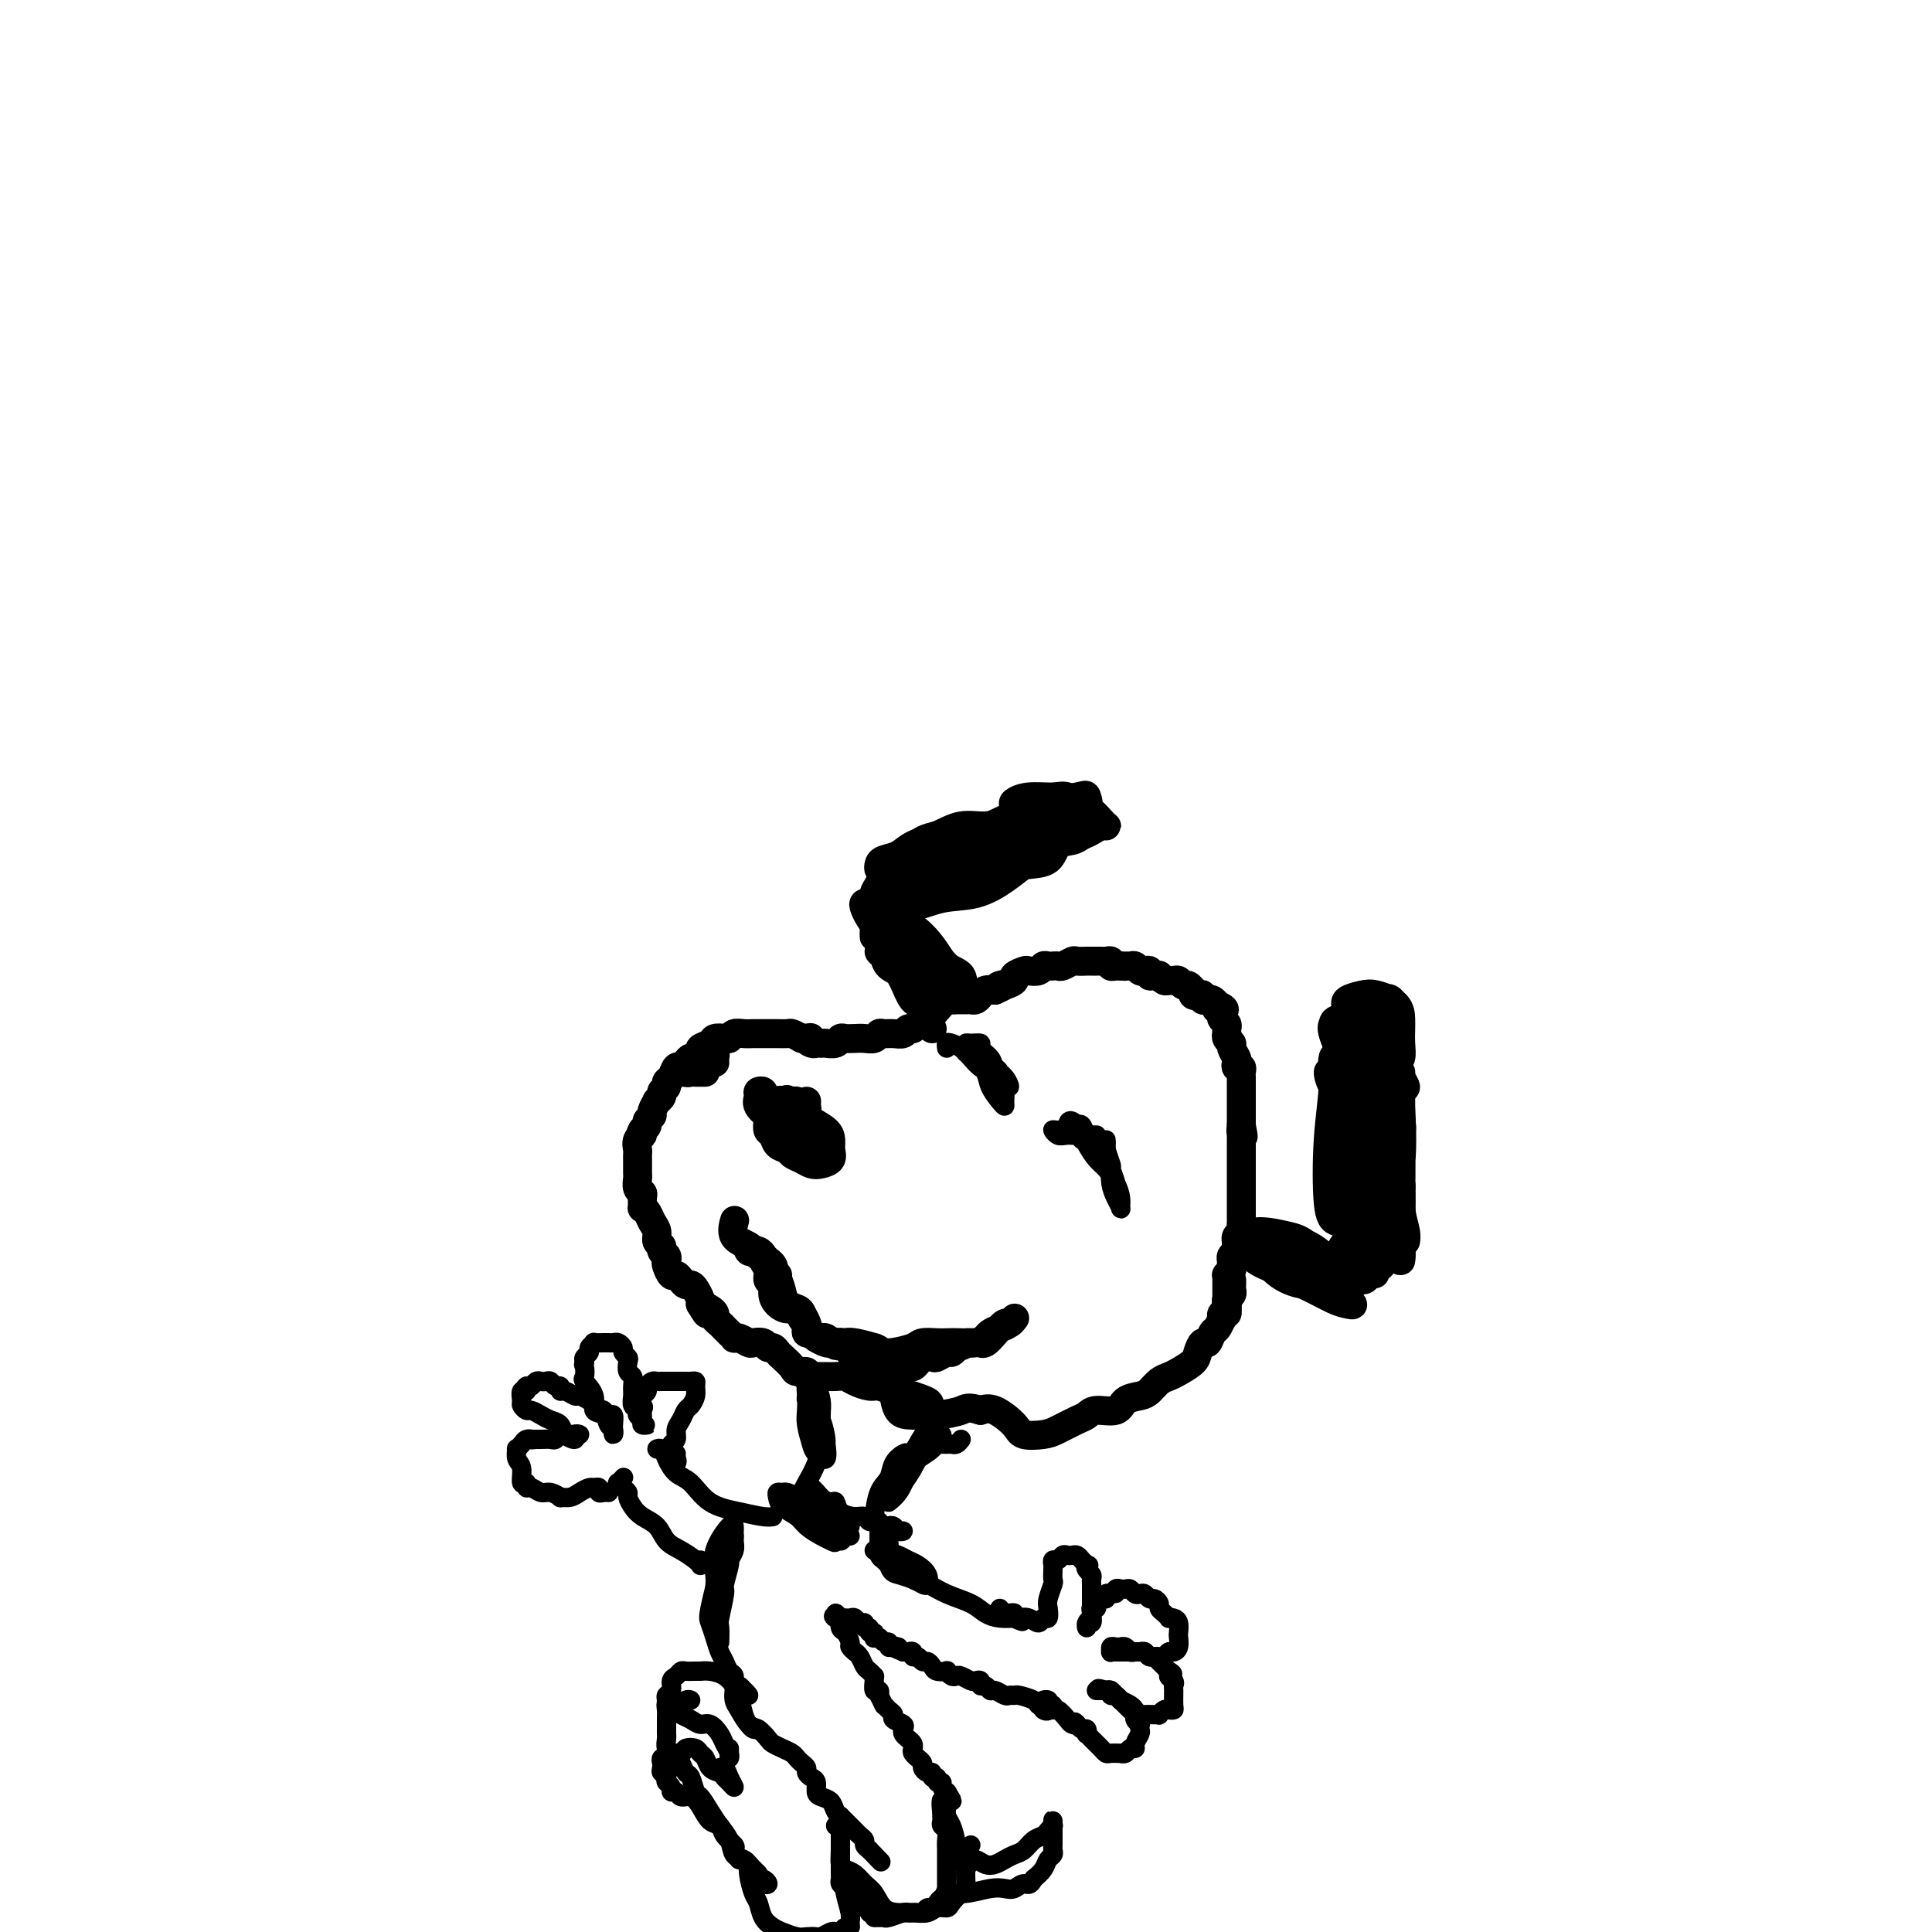 <svg viewBox='0 0 400 400' version='1.1' xmlns='http://www.w3.org/2000/svg' xmlns:xlink='http://www.w3.org/1999/xlink'><g fill='none' stroke='#000000' stroke-width='6' stroke-linecap='round' stroke-linejoin='round'><path d='M167,228c-0.024,0.287 -0.048,0.574 0,1c0.048,0.426 0.167,0.990 0,1c-0.167,0.010 -0.621,-0.533 -1,-1c-0.379,-0.467 -0.684,-0.857 -1,-1c-0.316,-0.143 -0.644,-0.039 -1,0c-0.356,0.039 -0.740,0.014 -1,0c-0.260,-0.014 -0.395,-0.015 -1,0c-0.605,0.015 -1.678,0.048 -2,0c-0.322,-0.048 0.109,-0.178 0,0c-0.109,0.178 -0.758,0.662 -1,1c-0.242,0.338 -0.077,0.528 0,1c0.077,0.472 0.066,1.226 0,2c-0.066,0.774 -0.187,1.569 0,2c0.187,0.431 0.683,0.496 1,1c0.317,0.504 0.455,1.445 1,2c0.545,0.555 1.496,0.724 2,1c0.504,0.276 0.559,0.660 1,1c0.441,0.340 1.267,0.635 2,1c0.733,0.365 1.374,0.799 2,1c0.626,0.201 1.239,0.167 2,0c0.761,-0.167 1.672,-0.468 2,-1c0.328,-0.532 0.072,-1.297 0,-2c-0.072,-0.703 0.038,-1.345 0,-2c-0.038,-0.655 -0.226,-1.325 -1,-2c-0.774,-0.675 -2.135,-1.356 -3,-2c-0.865,-0.644 -1.233,-1.250 -2,-2c-0.767,-0.750 -1.933,-1.643 -3,-2c-1.067,-0.357 -2.033,-0.179 -3,0'/><path d='M160,228c-2.092,-1.371 -1.821,-1.800 -2,-2c-0.179,-0.200 -0.809,-0.172 -1,0c-0.191,0.172 0.056,0.488 0,1c-0.056,0.512 -0.414,1.218 0,2c0.414,0.782 1.600,1.638 2,2c0.400,0.362 0.013,0.229 0,1c-0.013,0.771 0.350,2.445 1,3c0.650,0.555 1.589,-0.011 2,0c0.411,0.011 0.293,0.599 1,1c0.707,0.401 2.239,0.617 3,1c0.761,0.383 0.753,0.934 1,1c0.247,0.066 0.750,-0.353 1,-1c0.250,-0.647 0.246,-1.522 0,-2c-0.246,-0.478 -0.735,-0.560 -1,-1c-0.265,-0.440 -0.305,-1.240 -1,-2c-0.695,-0.760 -2.043,-1.481 -3,-2c-0.957,-0.519 -1.522,-0.835 -2,-1c-0.478,-0.165 -0.870,-0.178 -1,0c-0.130,0.178 0.000,0.549 0,1c-0.000,0.451 -0.130,0.983 0,2c0.130,1.017 0.522,2.518 1,3c0.478,0.482 1.043,-0.055 2,0c0.957,0.055 2.307,0.703 3,1c0.693,0.297 0.730,0.245 1,0c0.270,-0.245 0.773,-0.682 1,-1c0.227,-0.318 0.177,-0.516 0,-1c-0.177,-0.484 -0.482,-1.253 -1,-2c-0.518,-0.747 -1.247,-1.473 -2,-2c-0.753,-0.527 -1.528,-0.857 -2,-1c-0.472,-0.143 -0.642,-0.100 -1,0c-0.358,0.100 -0.904,0.258 -1,1c-0.096,0.742 0.258,2.069 1,3c0.742,0.931 1.871,1.465 3,2'/><path d='M165,235c0.859,0.923 1.505,0.231 2,0c0.495,-0.231 0.837,0.001 1,0c0.163,-0.001 0.145,-0.234 0,-1c-0.145,-0.766 -0.418,-2.065 -1,-3c-0.582,-0.935 -1.474,-1.505 -2,-2c-0.526,-0.495 -0.685,-0.916 -1,-1c-0.315,-0.084 -0.785,0.167 -1,0c-0.215,-0.167 -0.177,-0.752 0,0c0.177,0.752 0.491,2.841 1,4c0.509,1.159 1.214,1.389 2,2c0.786,0.611 1.653,1.603 2,2c0.347,0.397 0.173,0.198 0,0'/><path d='M148,220c-0.024,-0.338 -0.048,-0.676 0,-1c0.048,-0.324 0.168,-0.633 0,-1c-0.168,-0.367 -0.622,-0.793 -1,-1c-0.378,-0.207 -0.679,-0.197 -1,0c-0.321,0.197 -0.663,0.579 -1,1c-0.337,0.421 -0.668,0.882 -1,1c-0.332,0.118 -0.666,-0.105 -1,0c-0.334,0.105 -0.668,0.539 -1,1c-0.332,0.461 -0.662,0.950 -1,1c-0.338,0.050 -0.683,-0.337 -1,0c-0.317,0.337 -0.606,1.399 -1,2c-0.394,0.601 -0.894,0.740 -1,1c-0.106,0.260 0.183,0.642 0,1c-0.183,0.358 -0.838,0.691 -1,1c-0.162,0.309 0.168,0.593 0,1c-0.168,0.407 -0.834,0.935 -1,1c-0.166,0.065 0.166,-0.333 0,0c-0.166,0.333 -0.832,1.399 -1,2c-0.168,0.601 0.161,0.738 0,1c-0.161,0.262 -0.813,0.647 -1,1c-0.187,0.353 0.089,0.672 0,1c-0.089,0.328 -0.545,0.664 -1,1'/><path d='M133,234c-1.177,2.206 -0.119,1.221 0,1c0.119,-0.221 -0.700,0.322 -1,1c-0.300,0.678 -0.080,1.491 0,2c0.080,0.509 0.021,0.714 0,1c-0.021,0.286 -0.005,0.653 0,1c0.005,0.347 0.000,0.674 0,1c-0.000,0.326 0.004,0.651 0,1c-0.004,0.349 -0.015,0.722 0,1c0.015,0.278 0.057,0.460 0,1c-0.057,0.540 -0.212,1.436 0,2c0.212,0.564 0.792,0.794 1,1c0.208,0.206 0.044,0.387 0,1c-0.044,0.613 0.031,1.659 0,2c-0.031,0.341 -0.167,-0.021 0,0c0.167,0.021 0.637,0.425 1,1c0.363,0.575 0.618,1.320 1,2c0.382,0.680 0.891,1.295 1,2c0.109,0.705 -0.181,1.499 0,2c0.181,0.501 0.832,0.710 1,1c0.168,0.290 -0.148,0.660 0,1c0.148,0.340 0.761,0.651 1,1c0.239,0.349 0.106,0.737 0,1c-0.106,0.263 -0.183,0.400 0,1c0.183,0.600 0.626,1.663 1,2c0.374,0.337 0.677,-0.051 1,0c0.323,0.051 0.665,0.542 1,1c0.335,0.458 0.664,0.882 1,1c0.336,0.118 0.678,-0.072 1,0c0.322,0.072 0.625,0.404 1,1c0.375,0.596 0.821,1.456 1,2c0.179,0.544 0.089,0.772 0,1'/><path d='M145,270c2.039,3.333 1.138,1.667 1,1c-0.138,-0.667 0.488,-0.333 1,0c0.512,0.333 0.910,0.666 1,1c0.090,0.334 -0.130,0.667 0,1c0.130,0.333 0.609,0.664 1,1c0.391,0.336 0.695,0.678 1,1c0.305,0.322 0.611,0.626 1,1c0.389,0.374 0.863,0.818 1,1c0.137,0.182 -0.062,0.100 0,0c0.062,-0.100 0.384,-0.219 1,0c0.616,0.219 1.527,0.776 2,1c0.473,0.224 0.508,0.116 1,0c0.492,-0.116 1.440,-0.239 2,0c0.560,0.239 0.731,0.841 1,1c0.269,0.159 0.634,-0.125 1,0c0.366,0.125 0.733,0.659 1,1c0.267,0.341 0.435,0.487 1,1c0.565,0.513 1.526,1.391 2,2c0.474,0.609 0.460,0.948 1,1c0.540,0.052 1.636,-0.182 2,0c0.364,0.182 -0.002,0.781 0,1c0.002,0.219 0.371,0.058 1,0c0.629,-0.058 1.518,-0.013 2,0c0.482,0.013 0.556,-0.007 1,0c0.444,0.007 1.259,0.039 2,0c0.741,-0.039 1.408,-0.151 2,0c0.592,0.151 1.109,0.565 2,1c0.891,0.435 2.156,0.890 3,1c0.844,0.110 1.266,-0.124 2,0c0.734,0.124 1.781,0.607 3,1c1.219,0.393 2.609,0.697 4,1'/><path d='M189,289c4.556,1.378 3.444,1.822 3,2c-0.444,0.178 -0.222,0.089 0,0'/><path d='M146,222c-0.447,0.001 -0.894,0.001 -1,0c-0.106,-0.001 0.128,-0.004 0,0c-0.128,0.004 -0.618,0.016 -1,0c-0.382,-0.016 -0.654,-0.059 -1,0c-0.346,0.059 -0.764,0.219 -1,0c-0.236,-0.219 -0.289,-0.818 0,-1c0.289,-0.182 0.922,0.054 1,0c0.078,-0.054 -0.398,-0.396 0,-1c0.398,-0.604 1.668,-1.468 2,-2c0.332,-0.532 -0.276,-0.730 0,-1c0.276,-0.270 1.435,-0.612 2,-1c0.565,-0.388 0.536,-0.822 1,-1c0.464,-0.178 1.423,-0.100 2,0c0.577,0.100 0.773,0.223 1,0c0.227,-0.223 0.485,-0.792 1,-1c0.515,-0.208 1.289,-0.056 2,0c0.711,0.056 1.360,0.015 2,0c0.640,-0.015 1.270,-0.005 2,0c0.730,0.005 1.560,0.004 2,0c0.440,-0.004 0.489,-0.011 1,0c0.511,0.011 1.484,0.042 2,0c0.516,-0.042 0.576,-0.155 1,0c0.424,0.155 1.212,0.577 2,1'/><path d='M166,215c3.118,-0.215 1.412,-0.254 1,0c-0.412,0.254 0.471,0.801 1,1c0.529,0.199 0.705,0.050 1,0c0.295,-0.050 0.708,0.001 1,0c0.292,-0.001 0.462,-0.053 1,0c0.538,0.053 1.442,0.210 2,0c0.558,-0.210 0.769,-0.787 1,-1c0.231,-0.213 0.482,-0.061 1,0c0.518,0.061 1.304,0.030 2,0c0.696,-0.030 1.303,-0.061 2,0c0.697,0.061 1.486,0.214 2,0c0.514,-0.214 0.753,-0.793 1,-1c0.247,-0.207 0.500,-0.040 1,0c0.500,0.040 1.246,-0.045 2,0c0.754,0.045 1.514,0.220 2,0c0.486,-0.220 0.696,-0.835 1,-1c0.304,-0.165 0.701,0.120 1,0c0.299,-0.120 0.500,-0.645 1,-1c0.500,-0.355 1.300,-0.540 2,-1c0.700,-0.460 1.301,-1.195 2,-2c0.699,-0.805 1.497,-1.680 2,-2c0.503,-0.320 0.712,-0.086 1,0c0.288,0.086 0.654,0.024 1,0c0.346,-0.024 0.670,-0.009 1,0c0.330,0.009 0.665,0.013 1,0c0.335,-0.013 0.670,-0.042 1,0c0.330,0.042 0.655,0.156 1,0c0.345,-0.156 0.708,-0.580 1,-1c0.292,-0.420 0.512,-0.834 1,-1c0.488,-0.166 1.244,-0.083 2,0'/><path d='M206,205c4.068,-1.787 1.738,-1.253 1,-1c-0.738,0.253 0.116,0.225 1,0c0.884,-0.225 1.799,-0.648 2,-1c0.201,-0.352 -0.311,-0.634 0,-1c0.311,-0.366 1.445,-0.816 2,-1c0.555,-0.184 0.531,-0.102 1,0c0.469,0.102 1.431,0.224 2,0c0.569,-0.224 0.744,-0.792 1,-1c0.256,-0.208 0.592,-0.055 1,0c0.408,0.055 0.887,0.011 1,0c0.113,-0.011 -0.140,0.011 0,0c0.140,-0.011 0.672,-0.056 1,0c0.328,0.056 0.451,0.211 1,0c0.549,-0.211 1.523,-0.789 2,-1c0.477,-0.211 0.456,-0.057 1,0c0.544,0.057 1.651,0.015 2,0c0.349,-0.015 -0.062,-0.004 0,0c0.062,0.004 0.595,0.000 1,0c0.405,-0.000 0.682,0.004 1,0c0.318,-0.004 0.676,-0.015 1,0c0.324,0.015 0.612,0.057 1,0c0.388,-0.057 0.875,-0.211 1,0c0.125,0.211 -0.111,0.789 0,1c0.111,0.211 0.568,0.057 1,0c0.432,-0.057 0.838,-0.016 1,0c0.162,0.016 0.081,0.008 0,0'/><path d='M232,200c1.726,0.150 1.039,0.026 1,0c-0.039,-0.026 0.568,0.044 1,0c0.432,-0.044 0.689,-0.204 1,0c0.311,0.204 0.674,0.773 1,1c0.326,0.227 0.613,0.114 1,0c0.387,-0.114 0.873,-0.228 1,0c0.127,0.228 -0.107,0.797 0,1c0.107,0.203 0.553,0.040 1,0c0.447,-0.040 0.893,0.042 1,0c0.107,-0.042 -0.126,-0.209 0,0c0.126,0.209 0.611,0.792 1,1c0.389,0.208 0.681,0.041 1,0c0.319,-0.041 0.663,0.046 1,0c0.337,-0.046 0.665,-0.223 1,0c0.335,0.223 0.678,0.848 1,1c0.322,0.152 0.625,-0.169 1,0c0.375,0.169 0.822,0.829 1,1c0.178,0.171 0.085,-0.147 0,0c-0.085,0.147 -0.163,0.757 0,1c0.163,0.243 0.569,0.117 1,0c0.431,-0.117 0.889,-0.225 1,0c0.111,0.225 -0.125,0.782 0,1c0.125,0.218 0.611,0.097 1,0c0.389,-0.097 0.683,-0.171 1,0c0.317,0.171 0.659,0.585 1,1'/><path d='M252,208c3.034,1.477 0.621,1.169 0,1c-0.621,-0.169 0.552,-0.200 1,0c0.448,0.200 0.173,0.632 0,1c-0.173,0.368 -0.242,0.672 0,1c0.242,0.328 0.796,0.679 1,1c0.204,0.321 0.059,0.611 0,1c-0.059,0.389 -0.031,0.877 0,1c0.031,0.123 0.065,-0.118 0,0c-0.065,0.118 -0.227,0.595 0,1c0.227,0.405 0.844,0.740 1,1c0.156,0.260 -0.151,0.447 0,1c0.151,0.553 0.758,1.472 1,2c0.242,0.528 0.117,0.667 0,1c-0.117,0.333 -0.228,0.862 0,1c0.228,0.138 0.793,-0.114 1,0c0.207,0.114 0.055,0.593 0,1c-0.055,0.407 -0.015,0.740 0,1c0.015,0.260 0.004,0.447 0,1c-0.004,0.553 -0.001,1.472 0,2c0.001,0.528 0.000,0.667 0,1c-0.000,0.333 -0.000,0.862 0,1c0.000,0.138 0.000,-0.115 0,0c-0.000,0.115 -0.000,0.598 0,1c0.000,0.402 0.000,0.724 0,1c-0.000,0.276 -0.000,0.508 0,1c0.000,0.492 0.000,1.246 0,2'/><path d='M257,233c0.774,4.026 0.207,1.589 0,1c-0.207,-0.589 -0.056,0.668 0,1c0.056,0.332 0.015,-0.262 0,0c-0.015,0.262 -0.004,1.379 0,2c0.004,0.621 0.001,0.745 0,1c-0.001,0.255 -0.000,0.642 0,1c0.000,0.358 0.000,0.687 0,1c-0.000,0.313 -0.000,0.608 0,1c0.000,0.392 0.000,0.879 0,1c-0.000,0.121 -0.000,-0.123 0,0c0.000,0.123 0.000,0.614 0,1c-0.000,0.386 -0.000,0.666 0,1c0.000,0.334 0.000,0.720 0,1c-0.000,0.280 -0.000,0.452 0,1c0.000,0.548 0.000,1.470 0,2c-0.000,0.530 -0.000,0.667 0,1c0.000,0.333 0.000,0.863 0,1c-0.000,0.137 -0.000,-0.118 0,0c0.000,0.118 0.001,0.609 0,1c-0.001,0.391 -0.004,0.682 0,1c0.004,0.318 0.015,0.664 0,1c-0.015,0.336 -0.057,0.664 0,1c0.057,0.336 0.211,0.682 0,1c-0.211,0.318 -0.788,0.610 -1,1c-0.212,0.390 -0.061,0.878 0,1c0.061,0.122 0.030,-0.122 0,0c-0.030,0.122 -0.060,0.610 0,1c0.060,0.390 0.208,0.682 0,1c-0.208,0.318 -0.774,0.662 -1,1c-0.226,0.338 -0.113,0.669 0,1'/><path d='M255,261c-0.326,4.515 -0.140,1.801 0,1c0.140,-0.801 0.234,0.310 0,1c-0.234,0.690 -0.795,0.958 -1,1c-0.205,0.042 -0.055,-0.142 0,0c0.055,0.142 0.015,0.612 0,1c-0.015,0.388 -0.004,0.696 0,1c0.004,0.304 0.001,0.606 0,1c-0.001,0.394 -0.000,0.880 0,1c0.000,0.120 -0.000,-0.127 0,0c0.000,0.127 0.001,0.626 0,1c-0.001,0.374 -0.004,0.621 0,1c0.004,0.379 0.015,0.890 0,1c-0.015,0.110 -0.057,-0.180 0,0c0.057,0.180 0.211,0.832 0,1c-0.211,0.168 -0.788,-0.147 -1,0c-0.212,0.147 -0.061,0.756 0,1c0.061,0.244 0.030,0.122 0,0'/><path d='M255,265c0.008,0.333 0.016,0.667 0,1c-0.016,0.333 -0.056,0.666 0,1c0.056,0.334 0.208,0.670 0,1c-0.208,0.330 -0.777,0.656 -1,1c-0.223,0.344 -0.101,0.707 0,1c0.101,0.293 0.182,0.517 0,1c-0.182,0.483 -0.626,1.224 -1,2c-0.374,0.776 -0.678,1.587 -1,2c-0.322,0.413 -0.662,0.428 -1,1c-0.338,0.572 -0.675,1.701 -1,2c-0.325,0.299 -0.639,-0.232 -1,0c-0.361,0.232 -0.768,1.227 -1,2c-0.232,0.773 -0.289,1.324 -1,2c-0.711,0.676 -2.076,1.477 -3,2c-0.924,0.523 -1.407,0.769 -2,1c-0.593,0.231 -1.298,0.448 -2,1c-0.702,0.552 -1.403,1.439 -2,2c-0.597,0.561 -1.091,0.794 -2,1c-0.909,0.206 -2.234,0.383 -3,1c-0.766,0.617 -0.975,1.675 -2,2c-1.025,0.325 -2.867,-0.081 -4,0c-1.133,0.081 -1.557,0.650 -2,1c-0.443,0.350 -0.904,0.482 -2,1c-1.096,0.518 -2.828,1.424 -4,2c-1.172,0.576 -1.784,0.823 -3,1c-1.216,0.177 -3.037,0.285 -4,0c-0.963,-0.285 -1.067,-0.961 -2,-2c-0.933,-1.039 -2.695,-2.440 -4,-3c-1.305,-0.560 -2.152,-0.280 -3,0'/><path d='M203,292c-2.683,-0.834 -2.891,-0.419 -4,0c-1.109,0.419 -3.120,0.841 -5,1c-1.880,0.159 -3.628,0.057 -5,0c-1.372,-0.057 -2.368,-0.067 -3,-1c-0.632,-0.933 -0.901,-2.790 -1,-4c-0.099,-1.210 -0.028,-1.774 0,-2c0.028,-0.226 0.014,-0.113 0,0'/><path d='M193,213c-0.436,-0.672 -0.872,-1.344 -1,-2c-0.128,-0.656 0.052,-1.296 0,-2c-0.052,-0.704 -0.336,-1.473 -1,-2c-0.664,-0.527 -1.707,-0.813 -2,-1c-0.293,-0.187 0.166,-0.275 0,-1c-0.166,-0.725 -0.956,-2.087 -2,-3c-1.044,-0.913 -2.340,-1.378 -3,-2c-0.660,-0.622 -0.682,-1.403 -1,-2c-0.318,-0.597 -0.931,-1.011 -1,-1c-0.069,0.011 0.404,0.446 1,1c0.596,0.554 1.313,1.226 2,2c0.687,0.774 1.345,1.649 2,3c0.655,1.351 1.307,3.176 2,4c0.693,0.824 1.427,0.647 2,1c0.573,0.353 0.984,1.238 1,1c0.016,-0.238 -0.363,-1.598 -1,-3c-0.637,-1.402 -1.531,-2.844 -2,-4c-0.469,-1.156 -0.512,-2.025 -1,-3c-0.488,-0.975 -1.421,-2.057 -2,-3c-0.579,-0.943 -0.805,-1.749 -1,-2c-0.195,-0.251 -0.361,0.051 0,1c0.361,0.949 1.249,2.545 2,4c0.751,1.455 1.366,2.770 2,4c0.634,1.230 1.289,2.374 2,3c0.711,0.626 1.479,0.735 2,1c0.521,0.265 0.794,0.687 1,0c0.206,-0.687 0.345,-2.482 0,-4c-0.345,-1.518 -1.172,-2.759 -2,-4'/><path d='M192,199c-0.955,-1.985 -2.342,-2.948 -3,-4c-0.658,-1.052 -0.585,-2.194 -1,-3c-0.415,-0.806 -1.317,-1.278 -1,0c0.317,1.278 1.854,4.306 3,6c1.146,1.694 1.901,2.055 3,3c1.099,0.945 2.543,2.473 3,3c0.457,0.527 -0.072,0.052 0,0c0.072,-0.052 0.746,0.320 1,0c0.254,-0.320 0.090,-1.333 0,-2c-0.090,-0.667 -0.106,-0.988 -1,-2c-0.894,-1.012 -2.668,-2.717 -4,-4c-1.332,-1.283 -2.223,-2.146 -3,-3c-0.777,-0.854 -1.439,-1.698 -2,-2c-0.561,-0.302 -1.020,-0.061 -1,0c0.020,0.061 0.520,-0.056 1,1c0.480,1.056 0.941,3.287 2,5c1.059,1.713 2.717,2.908 4,4c1.283,1.092 2.191,2.082 3,3c0.809,0.918 1.519,1.766 2,2c0.481,0.234 0.733,-0.144 1,-1c0.267,-0.856 0.548,-2.191 0,-3c-0.548,-0.809 -1.926,-1.094 -3,-2c-1.074,-0.906 -1.842,-2.433 -3,-4c-1.158,-1.567 -2.704,-3.175 -4,-4c-1.296,-0.825 -2.341,-0.866 -3,-1c-0.659,-0.134 -0.931,-0.359 -1,0c-0.069,0.359 0.064,1.302 0,2c-0.064,0.698 -0.325,1.149 0,2c0.325,0.851 1.236,2.100 2,3c0.764,0.900 1.382,1.450 2,2'/><path d='M189,200c0.628,1.315 0.697,0.101 1,0c0.303,-0.101 0.840,0.910 1,1c0.160,0.090 -0.056,-0.739 0,-1c0.056,-0.261 0.383,0.048 0,0c-0.383,-0.048 -1.476,-0.452 -2,-1c-0.524,-0.548 -0.479,-1.239 -1,-2c-0.521,-0.761 -1.607,-1.592 -2,-2c-0.393,-0.408 -0.092,-0.395 -1,-1c-0.908,-0.605 -3.025,-1.830 -4,-3c-0.975,-1.170 -0.807,-2.284 -1,-3c-0.193,-0.716 -0.745,-1.034 -1,-1c-0.255,0.034 -0.212,0.419 0,1c0.212,0.581 0.593,1.359 1,2c0.407,0.641 0.841,1.144 1,2c0.159,0.856 0.042,2.065 0,2c-0.042,-0.065 -0.009,-1.404 0,-2c0.009,-0.596 -0.005,-0.447 0,-1c0.005,-0.553 0.031,-1.807 0,-3c-0.031,-1.193 -0.117,-2.325 0,-3c0.117,-0.675 0.439,-0.891 1,-2c0.561,-1.109 1.362,-3.110 2,-4c0.638,-0.890 1.113,-0.670 2,-1c0.887,-0.330 2.186,-1.209 3,-2c0.814,-0.791 1.144,-1.492 2,-2c0.856,-0.508 2.238,-0.823 3,-1c0.762,-0.177 0.903,-0.216 1,0c0.097,0.216 0.150,0.687 0,1c-0.150,0.313 -0.502,0.469 -1,1c-0.498,0.531 -1.142,1.437 -2,2c-0.858,0.563 -1.929,0.781 -3,1'/><path d='M189,178c-1.133,0.938 -1.467,0.784 -2,1c-0.533,0.216 -1.266,0.801 -2,1c-0.734,0.199 -1.469,0.013 -2,0c-0.531,-0.013 -0.857,0.148 -1,0c-0.143,-0.148 -0.104,-0.605 0,-1c0.104,-0.395 0.274,-0.726 1,-1c0.726,-0.274 2.010,-0.489 3,-1c0.990,-0.511 1.686,-1.317 3,-2c1.314,-0.683 3.244,-1.245 5,-2c1.756,-0.755 3.337,-1.705 5,-2c1.663,-0.295 3.409,0.064 5,0c1.591,-0.064 3.029,-0.551 4,-1c0.971,-0.449 1.476,-0.859 2,-1c0.524,-0.141 1.067,-0.012 1,0c-0.067,0.012 -0.743,-0.092 -1,0c-0.257,0.092 -0.095,0.379 0,0c0.095,-0.379 0.121,-1.424 0,-2c-0.121,-0.576 -0.391,-0.683 0,-1c0.391,-0.317 1.441,-0.843 3,-1c1.559,-0.157 3.626,0.056 5,0c1.374,-0.056 2.057,-0.379 3,0c0.943,0.379 2.148,1.461 3,2c0.852,0.539 1.350,0.536 2,1c0.650,0.464 1.450,1.395 2,2c0.550,0.605 0.848,0.884 1,1c0.152,0.116 0.156,0.070 0,0c-0.156,-0.070 -0.473,-0.163 -1,0c-0.527,0.163 -1.263,0.581 -2,1'/><path d='M226,172c-0.685,0.479 -1.398,0.678 -2,1c-0.602,0.322 -1.095,0.767 -2,1c-0.905,0.233 -2.223,0.252 -3,1c-0.777,0.748 -1.014,2.224 -2,3c-0.986,0.776 -2.722,0.852 -4,1c-1.278,0.148 -2.099,0.369 -3,1c-0.901,0.631 -1.883,1.671 -3,2c-1.117,0.329 -2.369,-0.052 -3,0c-0.631,0.052 -0.643,0.537 -1,1c-0.357,0.463 -1.061,0.903 -2,1c-0.939,0.097 -2.112,-0.149 -3,0c-0.888,0.149 -1.490,0.693 -2,1c-0.510,0.307 -0.928,0.376 -1,0c-0.072,-0.376 0.204,-1.197 1,-2c0.796,-0.803 2.114,-1.588 3,-2c0.886,-0.412 1.341,-0.450 2,-1c0.659,-0.550 1.523,-1.612 3,-2c1.477,-0.388 3.568,-0.102 5,0c1.432,0.102 2.205,0.022 3,0c0.795,-0.022 1.611,0.015 2,0c0.389,-0.015 0.350,-0.083 0,0c-0.350,0.083 -1.010,0.316 -2,1c-0.990,0.684 -2.309,1.817 -4,3c-1.691,1.183 -3.752,2.415 -6,3c-2.248,0.585 -4.682,0.522 -7,1c-2.318,0.478 -4.520,1.495 -7,2c-2.480,0.505 -5.236,0.497 -6,0c-0.764,-0.497 0.465,-1.484 2,-2c1.535,-0.516 3.375,-0.562 5,-1c1.625,-0.438 3.036,-1.268 5,-2c1.964,-0.732 4.482,-1.366 7,-2'/><path d='M201,181c4.098,-1.704 4.842,-2.465 6,-3c1.158,-0.535 2.731,-0.845 4,-1c1.269,-0.155 2.236,-0.157 2,0c-0.236,0.157 -1.675,0.473 -3,1c-1.325,0.527 -2.537,1.266 -4,2c-1.463,0.734 -3.177,1.463 -5,2c-1.823,0.537 -3.753,0.884 -6,1c-2.247,0.116 -4.809,0.003 -6,0c-1.191,-0.003 -1.010,0.106 -1,0c0.010,-0.106 -0.152,-0.427 0,-1c0.152,-0.573 0.618,-1.397 2,-2c1.382,-0.603 3.680,-0.986 6,-2c2.320,-1.014 4.662,-2.660 7,-4c2.338,-1.340 4.673,-2.376 7,-3c2.327,-0.624 4.648,-0.838 6,-1c1.352,-0.162 1.736,-0.271 2,0c0.264,0.271 0.408,0.924 0,1c-0.408,0.076 -1.367,-0.424 -3,0c-1.633,0.424 -3.939,1.774 -6,3c-2.061,1.226 -3.875,2.329 -6,3c-2.125,0.671 -4.559,0.910 -7,1c-2.441,0.090 -4.889,0.032 -6,0c-1.111,-0.032 -0.884,-0.039 -1,0c-0.116,0.039 -0.574,0.123 0,0c0.574,-0.123 2.179,-0.452 4,-1c1.821,-0.548 3.857,-1.313 6,-2c2.143,-0.687 4.392,-1.295 7,-2c2.608,-0.705 5.575,-1.509 7,-2c1.425,-0.491 1.307,-0.671 2,-1c0.693,-0.329 2.198,-0.808 3,-1c0.802,-0.192 0.901,-0.096 1,0'/><path d='M219,169c4.487,-1.189 1.203,0.337 -1,1c-2.203,0.663 -3.326,0.461 -5,1c-1.674,0.539 -3.898,1.818 -6,3c-2.102,1.182 -4.083,2.268 -6,3c-1.917,0.732 -3.769,1.110 -5,1c-1.231,-0.110 -1.839,-0.708 -2,-1c-0.161,-0.292 0.125,-0.277 1,-1c0.875,-0.723 2.339,-2.182 4,-3c1.661,-0.818 3.520,-0.994 6,-2c2.480,-1.006 5.581,-2.841 9,-4c3.419,-1.159 7.154,-1.640 9,-2c1.846,-0.360 1.801,-0.598 2,0c0.199,0.598 0.642,2.031 0,3c-0.642,0.969 -2.368,1.475 -4,2c-1.632,0.525 -3.169,1.068 -5,2c-1.831,0.932 -3.954,2.251 -5,3c-1.046,0.749 -1.013,0.928 -1,1c0.013,0.072 0.007,0.036 0,0'/><path d='M284,216c0.415,-0.879 0.829,-1.758 1,-2c0.171,-0.242 0.098,0.154 0,0c-0.098,-0.154 -0.221,-0.857 0,-1c0.221,-0.143 0.785,0.274 1,2c0.215,1.726 0.081,4.761 0,6c-0.081,1.239 -0.109,0.684 0,2c0.109,1.316 0.355,4.505 0,8c-0.355,3.495 -1.310,7.298 -1,11c0.310,3.702 1.887,7.305 3,10c1.113,2.695 1.763,4.483 2,6c0.237,1.517 0.060,2.765 0,3c-0.060,0.235 -0.002,-0.542 0,-2c0.002,-1.458 -0.051,-3.596 0,-6c0.051,-2.404 0.205,-5.075 0,-8c-0.205,-2.925 -0.771,-6.102 -2,-9c-1.229,-2.898 -3.121,-5.515 -5,-8c-1.879,-2.485 -3.743,-4.839 -5,-6c-1.257,-1.161 -1.905,-1.128 -2,-1c-0.095,0.128 0.365,0.352 1,2c0.635,1.648 1.445,4.719 2,8c0.555,3.281 0.856,6.773 1,11c0.144,4.227 0.130,9.190 0,13c-0.130,3.810 -0.375,6.467 0,8c0.375,1.533 1.369,1.943 2,2c0.631,0.057 0.898,-0.239 1,-1c0.102,-0.761 0.038,-1.988 0,-4c-0.038,-2.012 -0.049,-4.811 0,-8c0.049,-3.189 0.157,-6.768 0,-10c-0.157,-3.232 -0.578,-6.116 -1,-9'/><path d='M282,233c-0.997,-6.272 -3.488,-5.952 -5,-7c-1.512,-1.048 -2.045,-3.463 -2,-4c0.045,-0.537 0.667,0.803 1,2c0.333,1.197 0.376,2.251 1,5c0.624,2.749 1.827,7.192 3,11c1.173,3.808 2.314,6.981 3,10c0.686,3.019 0.917,5.886 1,7c0.083,1.114 0.019,0.476 0,0c-0.019,-0.476 0.009,-0.790 0,-1c-0.009,-0.210 -0.055,-0.317 0,-1c0.055,-0.683 0.210,-1.941 0,-5c-0.210,-3.059 -0.785,-7.920 -1,-13c-0.215,-5.080 -0.070,-10.378 0,-15c0.070,-4.622 0.065,-8.567 0,-11c-0.065,-2.433 -0.190,-3.355 0,-4c0.190,-0.645 0.696,-1.012 1,0c0.304,1.012 0.406,3.404 1,7c0.594,3.596 1.679,8.395 2,13c0.321,4.605 -0.123,9.016 0,12c0.123,2.984 0.811,4.540 1,7c0.189,2.460 -0.123,5.824 0,8c0.123,2.176 0.680,3.164 1,3c0.320,-0.164 0.401,-1.478 0,-3c-0.401,-1.522 -1.285,-3.250 -2,-6c-0.715,-2.750 -1.259,-6.522 -2,-10c-0.741,-3.478 -1.677,-6.661 -2,-10c-0.323,-3.339 -0.034,-6.834 0,-9c0.034,-2.166 -0.187,-3.003 0,-3c0.187,0.003 0.781,0.847 1,2c0.219,1.153 0.063,2.615 0,5c-0.063,2.385 -0.031,5.692 0,9'/><path d='M284,232c0.169,4.328 0.093,7.149 0,9c-0.093,1.851 -0.203,2.733 0,3c0.203,0.267 0.718,-0.082 1,0c0.282,0.082 0.331,0.596 0,-2c-0.331,-2.596 -1.040,-8.303 -2,-12c-0.960,-3.697 -2.170,-5.386 -3,-7c-0.830,-1.614 -1.281,-3.155 -2,-4c-0.719,-0.845 -1.705,-0.993 -2,0c-0.295,0.993 0.102,3.129 0,6c-0.102,2.871 -0.703,6.477 -1,11c-0.297,4.523 -0.290,9.961 0,13c0.290,3.039 0.862,3.677 2,4c1.138,0.323 2.843,0.330 4,0c1.157,-0.330 1.765,-0.996 2,-2c0.235,-1.004 0.098,-2.347 0,-4c-0.098,-1.653 -0.157,-3.615 0,-6c0.157,-2.385 0.529,-5.194 0,-8c-0.529,-2.806 -1.958,-5.608 -3,-8c-1.042,-2.392 -1.697,-4.374 -2,-6c-0.303,-1.626 -0.253,-2.898 0,-3c0.253,-0.102 0.711,0.965 1,2c0.289,1.035 0.411,2.037 1,5c0.589,2.963 1.646,7.885 2,12c0.354,4.115 0.004,7.422 0,10c-0.004,2.578 0.339,4.426 1,5c0.661,0.574 1.641,-0.125 2,0c0.359,0.125 0.096,1.075 0,0c-0.096,-1.075 -0.026,-4.174 0,-7c0.026,-2.826 0.007,-5.379 0,-8c-0.007,-2.621 -0.004,-5.311 0,-8'/><path d='M285,227c0.272,-4.983 -0.047,-5.939 0,-7c0.047,-1.061 0.461,-2.227 1,-2c0.539,0.227 1.202,1.845 2,3c0.798,1.155 1.732,1.846 2,8c0.268,6.154 -0.128,17.770 0,23c0.128,5.230 0.780,4.073 1,4c0.220,-0.073 0.006,0.938 0,1c-0.006,0.062 0.194,-0.823 0,-2c-0.194,-1.177 -0.784,-2.645 -1,-5c-0.216,-2.355 -0.058,-5.598 0,-8c0.058,-2.402 0.015,-3.965 0,-7c-0.015,-3.035 -0.002,-7.543 0,-10c0.002,-2.457 -0.007,-2.864 0,-3c0.007,-0.136 0.030,0.000 0,1c-0.030,1.000 -0.112,2.863 0,6c0.112,3.137 0.419,7.546 0,12c-0.419,4.454 -1.564,8.951 -2,12c-0.436,3.049 -0.161,4.648 0,5c0.161,0.352 0.209,-0.543 0,-2c-0.209,-1.457 -0.677,-3.478 -1,-6c-0.323,-2.522 -0.503,-5.547 -1,-9c-0.497,-3.453 -1.310,-7.333 -2,-11c-0.690,-3.667 -1.256,-7.120 -2,-9c-0.744,-1.880 -1.664,-2.186 -2,-2c-0.336,0.186 -0.087,0.865 0,1c0.087,0.135 0.013,-0.273 0,1c-0.013,1.273 0.035,4.227 0,7c-0.035,2.773 -0.153,5.364 0,8c0.153,2.636 0.576,5.318 1,8'/><path d='M281,244c0.321,4.486 0.623,3.203 1,3c0.377,-0.203 0.827,0.676 1,0c0.173,-0.676 0.067,-2.906 0,-5c-0.067,-2.094 -0.097,-4.053 0,-6c0.097,-1.947 0.320,-3.884 0,-6c-0.320,-2.116 -1.182,-4.412 -2,-6c-0.818,-1.588 -1.592,-2.467 -2,-3c-0.408,-0.533 -0.450,-0.719 -1,-2c-0.550,-1.281 -1.607,-3.657 -2,-5c-0.393,-1.343 -0.120,-1.655 0,-2c0.120,-0.345 0.087,-0.724 1,-1c0.913,-0.276 2.771,-0.449 4,0c1.229,0.449 1.830,1.519 3,3c1.170,1.481 2.908,3.372 4,5c1.092,1.628 1.537,2.994 2,4c0.463,1.006 0.945,1.653 1,2c0.055,0.347 -0.318,0.395 -1,0c-0.682,-0.395 -1.674,-1.233 -3,-2c-1.326,-0.767 -2.987,-1.463 -4,-3c-1.013,-1.537 -1.378,-3.916 -2,-6c-0.622,-2.084 -1.501,-3.874 -2,-5c-0.499,-1.126 -0.617,-1.588 0,-2c0.617,-0.412 1.969,-0.774 3,-1c1.031,-0.226 1.740,-0.315 3,0c1.260,0.315 3.071,1.034 4,2c0.929,0.966 0.977,2.181 1,3c0.023,0.819 0.020,1.244 0,2c-0.020,0.756 -0.057,1.844 0,3c0.057,1.156 0.209,2.379 0,3c-0.209,0.621 -0.778,0.641 -1,0c-0.222,-0.641 -0.098,-1.942 0,-3c0.098,-1.058 0.171,-1.874 0,-3c-0.171,-1.126 -0.585,-2.563 -1,-4'/><path d='M288,209c-0.243,-1.956 0.148,-1.845 0,-2c-0.148,-0.155 -0.836,-0.574 -1,0c-0.164,0.574 0.194,2.141 0,4c-0.194,1.859 -0.942,4.008 -1,6c-0.058,1.992 0.573,3.826 1,5c0.427,1.174 0.651,1.688 1,2c0.349,0.312 0.823,0.421 1,0c0.177,-0.421 0.058,-1.371 0,-2c-0.058,-0.629 -0.054,-0.937 0,-2c0.054,-1.063 0.158,-2.881 0,-4c-0.158,-1.119 -0.578,-1.538 -1,-2c-0.422,-0.462 -0.846,-0.968 -1,-1c-0.154,-0.032 -0.038,0.408 0,1c0.038,0.592 -0.001,1.335 0,3c0.001,1.665 0.043,4.253 0,7c-0.043,2.747 -0.169,5.655 0,8c0.169,2.345 0.634,4.129 1,6c0.366,1.871 0.634,3.830 1,5c0.366,1.170 0.830,1.552 1,2c0.170,0.448 0.047,0.960 0,1c-0.047,0.040 -0.020,-0.394 0,-1c0.020,-0.606 0.031,-1.384 0,-3c-0.031,-1.616 -0.103,-4.070 0,-6c0.103,-1.930 0.381,-3.335 0,-3c-0.381,0.335 -1.422,2.409 -2,5c-0.578,2.591 -0.694,5.700 -1,9c-0.306,3.300 -0.804,6.792 -1,9c-0.196,2.208 -0.091,3.133 0,4c0.091,0.867 0.169,1.676 0,2c-0.169,0.324 -0.584,0.162 -1,0'/><path d='M285,262c-0.757,4.157 -0.149,0.050 0,-2c0.149,-2.050 -0.159,-2.044 0,-3c0.159,-0.956 0.786,-2.873 1,-4c0.214,-1.127 0.015,-1.465 0,-2c-0.015,-0.535 0.154,-1.268 0,-1c-0.154,0.268 -0.631,1.536 -1,3c-0.369,1.464 -0.632,3.125 -1,5c-0.368,1.875 -0.842,3.966 -1,5c-0.158,1.034 0.002,1.013 0,1c-0.002,-0.013 -0.164,-0.016 0,-1c0.164,-0.984 0.655,-2.947 1,-4c0.345,-1.053 0.544,-1.196 1,-2c0.456,-0.804 1.168,-2.268 1,-2c-0.168,0.268 -1.215,2.267 -2,4c-0.785,1.733 -1.306,3.199 -2,4c-0.694,0.801 -1.560,0.938 -2,1c-0.440,0.062 -0.455,0.048 -1,0c-0.545,-0.048 -1.622,-0.131 -2,0c-0.378,0.131 -0.059,0.476 0,0c0.059,-0.476 -0.143,-1.771 0,-3c0.143,-1.229 0.631,-2.391 1,-3c0.369,-0.609 0.620,-0.665 1,-1c0.380,-0.335 0.890,-0.947 1,-1c0.110,-0.053 -0.180,0.455 0,1c0.180,0.545 0.830,1.127 1,2c0.170,0.873 -0.140,2.038 0,3c0.140,0.962 0.730,1.720 1,2c0.270,0.280 0.220,0.080 0,0c-0.220,-0.080 -0.610,-0.040 -1,0'/><path d='M281,264c0.016,1.235 -0.444,0.324 -1,0c-0.556,-0.324 -1.206,-0.061 -2,0c-0.794,0.061 -1.730,-0.080 -2,0c-0.270,0.080 0.125,0.381 -1,0c-1.125,-0.381 -3.771,-1.445 -5,-2c-1.229,-0.555 -1.041,-0.602 -1,-1c0.041,-0.398 -0.066,-1.148 0,-1c0.066,0.148 0.306,1.192 1,2c0.694,0.808 1.844,1.378 3,2c1.156,0.622 2.319,1.294 3,2c0.681,0.706 0.879,1.446 1,2c0.121,0.554 0.164,0.924 0,1c-0.164,0.076 -0.535,-0.140 -1,-1c-0.465,-0.860 -1.025,-2.365 -2,-3c-0.975,-0.635 -2.365,-0.402 -4,-1c-1.635,-0.598 -3.516,-2.029 -5,-3c-1.484,-0.971 -2.573,-1.484 -4,-2c-1.427,-0.516 -3.194,-1.035 -3,-1c0.194,0.035 2.347,0.625 3,1c0.653,0.375 -0.196,0.535 0,1c0.196,0.465 1.435,1.234 3,2c1.565,0.766 3.455,1.527 5,2c1.545,0.473 2.746,0.656 4,1c1.254,0.344 2.563,0.849 3,1c0.437,0.151 0.004,-0.052 0,0c-0.004,0.052 0.422,0.360 0,0c-0.422,-0.360 -1.692,-1.389 -3,-2c-1.308,-0.611 -2.654,-0.806 -4,-1'/><path d='M269,263c-2.310,-0.794 -4.586,-1.277 -6,-2c-1.414,-0.723 -1.965,-1.684 -3,-2c-1.035,-0.316 -2.554,0.014 -3,0c-0.446,-0.014 0.181,-0.372 1,0c0.819,0.372 1.831,1.476 3,2c1.169,0.524 2.496,0.469 4,1c1.504,0.531 3.184,1.646 5,2c1.816,0.354 3.767,-0.055 5,0c1.233,0.055 1.749,0.574 2,1c0.251,0.426 0.237,0.760 0,1c-0.237,0.240 -0.696,0.387 -2,0c-1.304,-0.387 -3.452,-1.306 -5,-2c-1.548,-0.694 -2.497,-1.163 -4,-2c-1.503,-0.837 -3.559,-2.044 -5,-3c-1.441,-0.956 -2.268,-1.663 -3,-2c-0.732,-0.337 -1.371,-0.304 -1,0c0.371,0.304 1.752,0.880 3,2c1.248,1.120 2.365,2.785 4,4c1.635,1.215 3.790,1.981 6,3c2.210,1.019 4.474,2.291 6,3c1.526,0.709 2.313,0.854 3,1c0.687,0.146 1.272,0.291 1,0c-0.272,-0.291 -1.403,-1.020 -2,-2c-0.597,-0.980 -0.661,-2.211 -2,-3c-1.339,-0.789 -3.954,-1.138 -6,-2c-2.046,-0.862 -3.522,-2.239 -5,-3c-1.478,-0.761 -2.957,-0.906 -4,-1c-1.043,-0.094 -1.651,-0.139 -2,0c-0.349,0.139 -0.440,0.460 0,1c0.440,0.540 1.411,1.297 3,2c1.589,0.703 3.794,1.351 6,2'/><path d='M268,264c2.031,0.910 3.610,0.686 5,1c1.390,0.314 2.591,1.165 4,2c1.409,0.835 3.025,1.652 2,0c-1.025,-1.652 -4.693,-5.773 -7,-8c-2.307,-2.227 -3.255,-2.560 -5,-3c-1.745,-0.440 -4.289,-0.988 -6,-1c-1.711,-0.012 -2.590,0.510 -3,1c-0.410,0.490 -0.351,0.947 0,1c0.351,0.053 0.994,-0.297 2,0c1.006,0.297 2.375,1.243 4,2c1.625,0.757 3.506,1.326 5,2c1.494,0.674 2.603,1.454 4,2c1.397,0.546 3.083,0.858 4,1c0.917,0.142 1.064,0.115 1,0c-0.064,-0.115 -0.339,-0.318 -1,-1c-0.661,-0.682 -1.708,-1.844 -3,-3c-1.292,-1.156 -2.828,-2.308 -5,-3c-2.172,-0.692 -4.982,-0.925 -7,-1c-2.018,-0.075 -3.246,0.007 -4,0c-0.754,-0.007 -1.034,-0.104 -1,0c0.034,0.104 0.381,0.409 1,1c0.619,0.591 1.509,1.468 3,2c1.491,0.532 3.582,0.718 5,1c1.418,0.282 2.163,0.658 3,1c0.837,0.342 1.766,0.650 3,1c1.234,0.350 2.774,0.743 4,1c1.226,0.257 2.138,0.377 2,0c-0.138,-0.377 -1.325,-1.251 -3,-2c-1.675,-0.749 -3.837,-1.375 -6,-2'/><path d='M269,259c-2.435,-1.004 -5.024,-1.514 -7,-2c-1.976,-0.486 -3.339,-0.949 -4,-1c-0.661,-0.051 -0.621,0.308 0,1c0.621,0.692 1.824,1.716 3,3c1.176,1.284 2.326,2.829 4,4c1.674,1.171 3.874,1.969 6,2c2.126,0.031 4.179,-0.705 5,-1c0.821,-0.295 0.411,-0.147 0,0'/><path d='M161,264c-0.416,-0.446 -0.832,-0.893 -1,-1c-0.168,-0.107 -0.086,0.125 0,0c0.086,-0.125 0.178,-0.608 0,-1c-0.178,-0.392 -0.626,-0.692 -1,-1c-0.374,-0.308 -0.676,-0.623 -1,-1c-0.324,-0.377 -0.672,-0.815 -1,-1c-0.328,-0.185 -0.635,-0.117 -1,0c-0.365,0.117 -0.787,0.283 -1,0c-0.213,-0.283 -0.216,-1.016 0,-1c0.216,0.016 0.650,0.780 1,1c0.350,0.220 0.614,-0.106 1,0c0.386,0.106 0.892,0.643 1,1c0.108,0.357 -0.182,0.532 0,1c0.182,0.468 0.836,1.228 1,2c0.164,0.772 -0.160,1.556 0,2c0.160,0.444 0.806,0.549 1,1c0.194,0.451 -0.063,1.248 0,2c0.063,0.752 0.447,1.458 1,2c0.553,0.542 1.276,0.919 2,1c0.724,0.081 1.448,-0.133 2,0c0.552,0.133 0.932,0.614 1,1c0.068,0.386 -0.175,0.677 0,1c0.175,0.323 0.768,0.679 1,1c0.232,0.321 0.104,0.608 0,1c-0.104,0.392 -0.182,0.889 0,1c0.182,0.111 0.626,-0.164 1,0c0.374,0.164 0.678,0.765 1,1c0.322,0.235 0.664,0.102 1,0c0.336,-0.102 0.668,-0.172 1,0c0.332,0.172 0.666,0.586 1,1'/><path d='M172,278c1.945,1.239 1.309,0.335 1,0c-0.309,-0.335 -0.290,-0.101 0,0c0.290,0.101 0.851,0.070 1,0c0.149,-0.070 -0.115,-0.177 0,0c0.115,0.177 0.608,0.640 1,1c0.392,0.360 0.682,0.617 1,1c0.318,0.383 0.664,0.891 1,1c0.336,0.109 0.664,-0.181 1,0c0.336,0.181 0.682,0.833 1,1c0.318,0.167 0.610,-0.151 1,0c0.390,0.151 0.878,0.773 1,1c0.122,0.227 -0.122,0.061 0,0c0.122,-0.061 0.610,-0.016 1,0c0.390,0.016 0.682,0.004 1,0c0.318,-0.004 0.663,-0.001 1,0c0.337,0.001 0.668,0.001 1,0c0.332,-0.001 0.667,-0.003 1,0c0.333,0.003 0.666,0.011 1,0c0.334,-0.011 0.671,-0.042 1,0c0.329,0.042 0.650,0.156 1,0c0.350,-0.156 0.727,-0.582 1,-1c0.273,-0.418 0.440,-0.829 1,-1c0.560,-0.171 1.512,-0.101 2,0c0.488,0.101 0.512,0.233 1,0c0.488,-0.233 1.439,-0.832 2,-1c0.561,-0.168 0.732,0.095 1,0c0.268,-0.095 0.634,-0.547 1,-1'/><path d='M198,279c2.669,-0.845 1.842,-0.957 2,-1c0.158,-0.043 1.302,-0.017 2,0c0.698,0.017 0.950,0.025 1,0c0.050,-0.025 -0.103,-0.083 0,0c0.103,0.083 0.462,0.305 1,0c0.538,-0.305 1.254,-1.139 2,-2c0.746,-0.861 1.521,-1.748 2,-2c0.479,-0.252 0.662,0.132 1,0c0.338,-0.132 0.831,-0.778 1,-1c0.169,-0.222 0.014,-0.018 0,0c-0.014,0.018 0.113,-0.150 0,0c-0.113,0.150 -0.466,0.618 -1,1c-0.534,0.382 -1.248,0.677 -2,1c-0.752,0.323 -1.542,0.675 -2,1c-0.458,0.325 -0.583,0.623 -1,1c-0.417,0.377 -1.127,0.832 -2,1c-0.873,0.168 -1.908,0.048 -3,0c-1.092,-0.048 -2.239,-0.023 -3,0c-0.761,0.023 -1.135,0.045 -2,0c-0.865,-0.045 -2.222,-0.156 -3,0c-0.778,0.156 -0.979,0.581 -2,1c-1.021,0.419 -2.863,0.834 -4,1c-1.137,0.166 -1.568,0.083 -2,0'/><path d='M183,280c-4.018,0.993 -1.563,0.476 -1,0c0.563,-0.476 -0.765,-0.912 -1,-1c-0.235,-0.088 0.624,0.172 0,0c-0.624,-0.172 -2.729,-0.777 -4,-1c-1.271,-0.223 -1.706,-0.063 -2,0c-0.294,0.063 -0.446,0.028 -1,0c-0.554,-0.028 -1.512,-0.049 -2,0c-0.488,0.049 -0.508,0.169 -1,0c-0.492,-0.169 -1.456,-0.626 -2,-1c-0.544,-0.374 -0.670,-0.664 -1,-1c-0.330,-0.336 -0.866,-0.720 -1,-1c-0.134,-0.280 0.133,-0.458 0,-1c-0.133,-0.542 -0.665,-1.448 -1,-2c-0.335,-0.552 -0.472,-0.749 -1,-1c-0.528,-0.251 -1.445,-0.557 -2,-1c-0.555,-0.443 -0.747,-1.025 -1,-2c-0.253,-0.975 -0.566,-2.345 -1,-3c-0.434,-0.655 -0.989,-0.597 -1,-1c-0.011,-0.403 0.523,-1.268 0,-2c-0.523,-0.732 -2.101,-1.332 -3,-2c-0.899,-0.668 -1.117,-1.406 -2,-2c-0.883,-0.594 -2.430,-1.045 -3,-2c-0.570,-0.955 -0.163,-2.416 0,-3c0.163,-0.584 0.081,-0.292 0,0'/></g>
<g fill='none' stroke='#000000' stroke-width='4' stroke-linecap='round' stroke-linejoin='round'><path d='M204,221c-0.416,0.081 -0.832,0.161 -1,0c-0.168,-0.161 -0.087,-0.564 0,-1c0.087,-0.436 0.181,-0.904 0,-1c-0.181,-0.096 -0.637,0.181 -1,0c-0.363,-0.181 -0.631,-0.819 -1,-1c-0.369,-0.181 -0.837,0.094 -1,0c-0.163,-0.094 -0.021,-0.559 0,-1c0.021,-0.441 -0.078,-0.858 0,-1c0.078,-0.142 0.335,-0.007 1,0c0.665,0.007 1.740,-0.112 2,0c0.260,0.112 -0.294,0.455 0,1c0.294,0.545 1.435,1.293 2,2c0.565,0.707 0.555,1.374 1,2c0.445,0.626 1.347,1.212 2,2c0.653,0.788 1.058,1.777 1,2c-0.058,0.223 -0.580,-0.322 -1,-1c-0.420,-0.678 -0.740,-1.490 -1,-2c-0.260,-0.510 -0.462,-0.717 -1,-1c-0.538,-0.283 -1.412,-0.642 -2,-1c-0.588,-0.358 -0.890,-0.714 -1,-1c-0.110,-0.286 -0.030,-0.500 0,-1c0.030,-0.500 0.008,-1.286 0,-1c-0.008,0.286 -0.004,1.643 0,3'/><path d='M203,220c-0.580,-0.149 0.471,0.977 1,2c0.529,1.023 0.535,1.942 1,3c0.465,1.058 1.391,2.253 2,3c0.609,0.747 0.903,1.044 1,1c0.097,-0.044 -0.004,-0.431 0,-1c0.004,-0.569 0.114,-1.321 0,-2c-0.114,-0.679 -0.453,-1.285 -1,-2c-0.547,-0.715 -1.302,-1.540 -2,-2c-0.698,-0.460 -1.340,-0.555 -2,-1c-0.660,-0.445 -1.340,-1.240 -2,-2c-0.660,-0.760 -1.301,-1.485 -2,-2c-0.699,-0.515 -1.455,-0.818 -2,-1c-0.545,-0.182 -0.877,-0.241 -1,0c-0.123,0.241 -0.035,0.783 0,1c0.035,0.217 0.018,0.108 0,0'/><path d='M222,235c-0.330,0.010 -0.661,0.021 -1,0c-0.339,-0.021 -0.687,-0.072 -1,0c-0.313,0.072 -0.590,0.268 -1,0c-0.410,-0.268 -0.954,-1.000 -1,-1c-0.046,0.000 0.407,0.732 1,1c0.593,0.268 1.327,0.072 2,0c0.673,-0.072 1.284,-0.019 2,0c0.716,0.019 1.536,0.005 2,0c0.464,-0.005 0.573,-0.002 1,0c0.427,0.002 1.173,0.001 1,0c-0.173,-0.001 -1.266,-0.004 -2,0c-0.734,0.004 -1.110,0.016 -2,0c-0.890,-0.016 -2.295,-0.058 -3,0c-0.705,0.058 -0.708,0.216 -1,0c-0.292,-0.216 -0.871,-0.805 -1,-1c-0.129,-0.195 0.191,0.004 1,0c0.809,-0.004 2.105,-0.212 3,0c0.895,0.212 1.389,0.842 2,1c0.611,0.158 1.338,-0.158 2,0c0.662,0.158 1.260,0.788 1,1c-0.260,0.212 -1.376,0.004 -2,0c-0.624,-0.004 -0.755,0.195 -1,0c-0.245,-0.195 -0.604,-0.783 -1,-1c-0.396,-0.217 -0.827,-0.062 -1,0c-0.173,0.062 -0.086,0.031 0,0'/><path d='M222,235c-0.598,-0.134 0.406,0.032 1,0c0.594,-0.032 0.779,-0.263 1,0c0.221,0.263 0.480,1.018 1,2c0.520,0.982 1.302,2.189 2,3c0.698,0.811 1.312,1.224 2,2c0.688,0.776 1.449,1.915 2,3c0.551,1.085 0.890,2.114 1,3c0.110,0.886 -0.009,1.627 0,2c0.009,0.373 0.147,0.376 0,0c-0.147,-0.376 -0.579,-1.131 -1,-2c-0.421,-0.869 -0.831,-1.854 -1,-3c-0.169,-1.146 -0.098,-2.455 0,-3c0.098,-0.545 0.222,-0.326 0,-1c-0.222,-0.674 -0.791,-2.242 -1,-3c-0.209,-0.758 -0.057,-0.708 0,-1c0.057,-0.292 0.019,-0.926 0,-1c-0.019,-0.074 -0.021,0.412 0,1c0.021,0.588 0.063,1.278 0,2c-0.063,0.722 -0.230,1.476 0,2c0.230,0.524 0.858,0.819 1,1c0.142,0.181 -0.202,0.249 0,1c0.202,0.751 0.951,2.185 1,2c0.049,-0.185 -0.603,-1.990 -1,-3c-0.397,-1.010 -0.540,-1.224 -1,-2c-0.460,-0.776 -1.237,-2.115 -2,-3c-0.763,-0.885 -1.513,-1.315 -2,-2c-0.487,-0.685 -0.711,-1.624 -1,-2c-0.289,-0.376 -0.645,-0.188 -1,0'/><path d='M223,233c-1.689,-1.867 -1.911,-0.533 -2,0c-0.089,0.533 -0.044,0.267 0,0'/><path d='M168,291c-0.423,-0.333 -0.845,-0.666 -1,-1c-0.155,-0.334 -0.041,-0.668 0,-1c0.041,-0.332 0.011,-0.661 0,-1c-0.011,-0.339 -0.004,-0.688 0,-1c0.004,-0.312 0.003,-0.586 0,-1c-0.003,-0.414 -0.008,-0.969 0,-1c0.008,-0.031 0.031,0.462 0,1c-0.031,0.538 -0.114,1.122 0,2c0.114,0.878 0.425,2.051 1,3c0.575,0.949 1.415,1.673 2,3c0.585,1.327 0.914,3.255 1,4c0.086,0.745 -0.072,0.306 0,1c0.072,0.694 0.373,2.521 0,3c-0.373,0.479 -1.420,-0.389 -2,-1c-0.580,-0.611 -0.692,-0.966 -1,-2c-0.308,-1.034 -0.812,-2.746 -1,-4c-0.188,-1.254 -0.062,-2.051 0,-3c0.062,-0.949 0.059,-2.049 0,-3c-0.059,-0.951 -0.174,-1.754 0,-2c0.174,-0.246 0.636,0.064 1,0c0.364,-0.064 0.632,-0.503 1,0c0.368,0.503 0.838,1.948 1,3c0.162,1.052 0.015,1.711 0,3c-0.015,1.289 0.101,3.207 0,5c-0.101,1.793 -0.419,3.460 -1,5c-0.581,1.540 -1.426,2.953 -2,4c-0.574,1.047 -0.878,1.728 -1,2c-0.122,0.272 -0.061,0.136 0,0'/><path d='M199,298c-0.329,0.423 -0.657,0.846 -1,1c-0.343,0.154 -0.699,0.040 -1,0c-0.301,-0.040 -0.546,-0.004 -1,0c-0.454,0.004 -1.117,-0.024 -2,0c-0.883,0.024 -1.986,0.099 -3,1c-1.014,0.901 -1.940,2.629 -3,4c-1.060,1.371 -2.254,2.386 -3,3c-0.746,0.614 -1.045,0.827 -1,1c0.045,0.173 0.434,0.304 1,0c0.566,-0.304 1.309,-1.044 2,-2c0.691,-0.956 1.330,-2.128 2,-3c0.670,-0.872 1.371,-1.445 2,-2c0.629,-0.555 1.186,-1.093 2,-2c0.814,-0.907 1.886,-2.184 2,-2c0.114,0.184 -0.731,1.830 -2,3c-1.269,1.170 -2.961,1.864 -4,3c-1.039,1.136 -1.425,2.714 -2,4c-0.575,1.286 -1.338,2.282 -2,3c-0.662,0.718 -1.222,1.160 -1,1c0.222,-0.160 1.227,-0.923 2,-2c0.773,-1.077 1.315,-2.468 2,-4c0.685,-1.532 1.512,-3.203 2,-4c0.488,-0.797 0.636,-0.719 1,-1c0.364,-0.281 0.944,-0.922 1,-1c0.056,-0.078 -0.413,0.406 -1,1c-0.587,0.594 -1.294,1.297 -2,2'/><path d='M189,302c-0.871,0.745 -1.548,1.108 -2,2c-0.452,0.892 -0.680,2.312 -1,3c-0.320,0.688 -0.734,0.643 -1,1c-0.266,0.357 -0.386,1.114 0,1c0.386,-0.114 1.277,-1.100 2,-2c0.723,-0.900 1.277,-1.714 2,-3c0.723,-1.286 1.613,-3.044 2,-4c0.387,-0.956 0.271,-1.111 0,-1c-0.271,0.111 -0.696,0.488 -1,1c-0.304,0.512 -0.486,1.160 -1,2c-0.514,0.840 -1.361,1.873 -2,3c-0.639,1.127 -1.069,2.348 -1,2c0.069,-0.348 0.636,-2.265 1,-3c0.364,-0.735 0.526,-0.287 1,-1c0.474,-0.713 1.259,-2.587 2,-4c0.741,-1.413 1.439,-2.363 2,-3c0.561,-0.637 0.985,-0.959 1,-1c0.015,-0.041 -0.378,0.199 -1,1c-0.622,0.801 -1.473,2.162 -2,3c-0.527,0.838 -0.729,1.152 -1,2c-0.271,0.848 -0.611,2.228 -1,3c-0.389,0.772 -0.825,0.935 -1,1c-0.175,0.065 -0.087,0.033 0,0'/><path d='M188,302c0.057,-0.383 0.114,-0.765 0,-1c-0.114,-0.235 -0.398,-0.322 -1,0c-0.602,0.322 -1.520,1.053 -2,2c-0.480,0.947 -0.522,2.111 -1,3c-0.478,0.889 -1.392,1.505 -2,3c-0.608,1.495 -0.908,3.870 -1,5c-0.092,1.130 0.025,1.017 0,1c-0.025,-0.017 -0.192,0.063 0,0c0.192,-0.063 0.742,-0.270 1,0c0.258,0.270 0.222,1.015 0,1c-0.222,-0.015 -0.630,-0.790 -1,-1c-0.370,-0.210 -0.701,0.146 -1,0c-0.299,-0.146 -0.566,-0.795 -1,-1c-0.434,-0.205 -1.036,0.035 -2,0c-0.964,-0.035 -2.289,-0.343 -3,-1c-0.711,-0.657 -0.808,-1.662 -1,-2c-0.192,-0.338 -0.479,-0.008 -1,0c-0.521,0.008 -1.276,-0.307 -2,-1c-0.724,-0.693 -1.416,-1.763 -2,-2c-0.584,-0.237 -1.058,0.358 -1,1c0.058,0.642 0.650,1.329 1,2c0.350,0.671 0.458,1.326 1,2c0.542,0.674 1.516,1.366 2,2c0.484,0.634 0.476,1.209 1,2c0.524,0.791 1.578,1.797 2,2c0.422,0.203 0.211,-0.399 0,-1'/><path d='M174,318c0.979,1.068 0.427,-1.261 0,-2c-0.427,-0.739 -0.730,0.114 -1,0c-0.270,-0.114 -0.508,-1.193 -1,-2c-0.492,-0.807 -1.238,-1.341 -2,-2c-0.762,-0.659 -1.540,-1.442 -2,-2c-0.460,-0.558 -0.602,-0.890 -1,-1c-0.398,-0.110 -1.054,0.002 -1,0c0.054,-0.002 0.816,-0.117 1,0c0.184,0.117 -0.211,0.466 0,1c0.211,0.534 1.028,1.254 2,2c0.972,0.746 2.099,1.517 3,2c0.901,0.483 1.574,0.677 2,1c0.426,0.323 0.604,0.773 1,1c0.396,0.227 1.010,0.229 1,0c-0.010,-0.229 -0.646,-0.691 -1,-1c-0.354,-0.309 -0.427,-0.465 -1,-1c-0.573,-0.535 -1.645,-1.450 -3,-2c-1.355,-0.550 -2.994,-0.737 -4,-1c-1.006,-0.263 -1.380,-0.604 -2,-1c-0.620,-0.396 -1.485,-0.846 -2,-1c-0.515,-0.154 -0.678,-0.011 -1,0c-0.322,0.011 -0.803,-0.111 -1,0c-0.197,0.111 -0.110,0.453 0,1c0.110,0.547 0.242,1.298 1,2c0.758,0.702 2.141,1.354 3,2c0.859,0.646 1.194,1.287 2,2c0.806,0.713 2.083,1.498 3,2c0.917,0.502 1.474,0.721 2,1c0.526,0.279 1.022,0.619 1,0c-0.022,-0.619 -0.563,-2.197 -1,-3c-0.437,-0.803 -0.772,-0.832 -1,-1c-0.228,-0.168 -0.351,-0.477 -1,-1c-0.649,-0.523 -1.825,-1.262 -3,-2'/><path d='M167,312c-1.095,-1.299 -0.833,-1.045 -1,-1c-0.167,0.045 -0.763,-0.117 -1,0c-0.237,0.117 -0.116,0.515 0,1c0.116,0.485 0.227,1.058 2,2c1.773,0.942 5.208,2.254 7,3c1.792,0.746 1.941,0.928 2,1c0.059,0.072 0.030,0.036 0,0'/><path d='M186,317c0.514,-0.029 1.029,-0.058 1,0c-0.029,0.058 -0.600,0.203 -1,0c-0.400,-0.203 -0.629,-0.754 -1,-1c-0.371,-0.246 -0.885,-0.185 -1,0c-0.115,0.185 0.169,0.496 0,1c-0.169,0.504 -0.792,1.201 -1,2c-0.208,0.799 -0.003,1.700 0,2c0.003,0.300 -0.198,-0.000 0,0c0.198,0.000 0.795,0.301 1,0c0.205,-0.301 0.016,-1.204 0,-2c-0.016,-0.796 0.139,-1.485 0,-2c-0.139,-0.515 -0.573,-0.857 -1,-1c-0.427,-0.143 -0.847,-0.088 -1,0c-0.153,0.088 -0.038,0.209 0,1c0.038,0.791 -0.000,2.251 0,3c0.000,0.749 0.039,0.786 0,1c-0.039,0.214 -0.154,0.604 0,1c0.154,0.396 0.578,0.797 1,1c0.422,0.203 0.841,0.207 1,0c0.159,-0.207 0.058,-0.627 0,-1c-0.058,-0.373 -0.071,-0.699 0,-1c0.071,-0.301 0.228,-0.576 0,-1c-0.228,-0.424 -0.840,-0.998 -1,-1c-0.160,-0.002 0.132,0.566 0,1c-0.132,0.434 -0.689,0.732 -1,1c-0.311,0.268 -0.374,0.505 0,1c0.374,0.495 1.187,1.247 2,2'/><path d='M184,324c0.454,1.644 1.090,1.755 2,2c0.910,0.245 2.094,0.623 3,1c0.906,0.377 1.532,0.753 2,1c0.468,0.247 0.776,0.365 1,0c0.224,-0.365 0.365,-1.212 0,-2c-0.365,-0.788 -1.235,-1.518 -2,-2c-0.765,-0.482 -1.425,-0.718 -2,-1c-0.575,-0.282 -1.066,-0.612 -2,-1c-0.934,-0.388 -2.310,-0.834 -3,-1c-0.690,-0.166 -0.694,-0.051 -1,0c-0.306,0.051 -0.913,0.040 -1,0c-0.087,-0.040 0.346,-0.109 1,0c0.654,0.109 1.529,0.395 2,1c0.471,0.605 0.540,1.527 1,2c0.460,0.473 1.313,0.497 2,1c0.687,0.503 1.209,1.486 2,2c0.791,0.514 1.853,0.558 3,1c1.147,0.442 2.381,1.281 4,2c1.619,0.719 3.624,1.317 5,2c1.376,0.683 2.124,1.451 3,2c0.876,0.549 1.882,0.879 3,1c1.118,0.121 2.349,0.032 3,0c0.651,-0.032 0.721,-0.009 1,0c0.279,0.009 0.765,0.002 1,0c0.235,-0.002 0.217,-0.001 0,0c-0.217,0.001 -0.633,0.000 -1,0c-0.367,-0.000 -0.683,-0.000 -1,0'/><path d='M210,335c3.235,1.297 0.824,0.539 0,0c-0.824,-0.539 -0.061,-0.860 0,-1c0.061,-0.140 -0.579,-0.101 -1,0c-0.421,0.101 -0.622,0.262 -1,0c-0.378,-0.262 -0.933,-0.947 -1,-1c-0.067,-0.053 0.353,0.527 1,1c0.647,0.473 1.521,0.841 2,1c0.479,0.159 0.563,0.111 1,0c0.437,-0.111 1.228,-0.285 2,0c0.772,0.285 1.526,1.028 2,1c0.474,-0.028 0.667,-0.827 1,-1c0.333,-0.173 0.807,0.281 1,0c0.193,-0.281 0.104,-1.298 0,-2c-0.104,-0.702 -0.224,-1.091 0,-2c0.224,-0.909 0.791,-2.339 1,-3c0.209,-0.661 0.059,-0.554 0,-1c-0.059,-0.446 -0.027,-1.444 0,-2c0.027,-0.556 0.049,-0.671 0,-1c-0.049,-0.329 -0.168,-0.873 0,-1c0.168,-0.127 0.622,0.161 1,0c0.378,-0.161 0.679,-0.772 1,-1c0.321,-0.228 0.663,-0.072 1,0c0.337,0.072 0.668,0.061 1,0c0.332,-0.061 0.666,-0.170 1,0c0.334,0.170 0.667,0.620 1,1c0.333,0.380 0.667,0.690 1,1'/><path d='M225,324c0.790,0.261 0.264,-0.086 0,0c-0.264,0.086 -0.267,0.604 0,1c0.267,0.396 0.804,0.668 1,1c0.196,0.332 0.053,0.723 0,1c-0.053,0.277 -0.014,0.441 0,1c0.014,0.559 0.003,1.513 0,2c-0.003,0.487 0.000,0.508 0,1c-0.000,0.492 -0.004,1.455 0,2c0.004,0.545 0.015,0.673 0,1c-0.015,0.327 -0.058,0.854 0,1c0.058,0.146 0.215,-0.089 0,0c-0.215,0.089 -0.804,0.504 -1,1c-0.196,0.496 -0.000,1.075 0,1c0.000,-0.075 -0.196,-0.804 0,-1c0.196,-0.196 0.783,0.139 1,0c0.217,-0.139 0.062,-0.754 0,-1c-0.062,-0.246 -0.031,-0.123 0,0'/><path d='M226,335c0.172,1.539 0.101,-0.113 0,-1c-0.101,-0.887 -0.233,-1.007 0,-1c0.233,0.007 0.832,0.142 1,0c0.168,-0.142 -0.096,-0.560 0,-1c0.096,-0.440 0.551,-0.901 1,-1c0.449,-0.099 0.890,0.166 1,0c0.110,-0.166 -0.111,-0.762 0,-1c0.111,-0.238 0.556,-0.119 1,0'/><path d='M230,330c0.862,-0.713 1.019,0.005 1,0c-0.019,-0.005 -0.212,-0.734 0,-1c0.212,-0.266 0.830,-0.067 1,0c0.170,0.067 -0.109,0.004 0,0c0.109,-0.004 0.607,0.050 1,0c0.393,-0.050 0.683,-0.206 1,0c0.317,0.206 0.662,0.772 1,1c0.338,0.228 0.669,0.117 1,0c0.331,-0.117 0.662,-0.238 1,0c0.338,0.238 0.682,0.837 1,1c0.318,0.163 0.611,-0.110 1,0c0.389,0.110 0.874,0.604 1,1c0.126,0.396 -0.107,0.694 0,1c0.107,0.306 0.554,0.620 1,1c0.446,0.380 0.890,0.827 1,1c0.110,0.173 -0.114,0.073 0,0c0.114,-0.073 0.567,-0.118 1,0c0.433,0.118 0.845,0.400 1,1c0.155,0.600 0.053,1.519 0,2c-0.053,0.481 -0.056,0.525 0,1c0.056,0.475 0.170,1.381 0,2c-0.170,0.619 -0.623,0.950 -1,1c-0.377,0.050 -0.678,-0.182 -1,0c-0.322,0.182 -0.664,0.778 -1,1c-0.336,0.222 -0.668,0.070 -1,0c-0.332,-0.070 -0.666,-0.057 -1,0c-0.334,0.057 -0.667,0.159 -1,0c-0.333,-0.159 -0.667,-0.580 -1,-1'/><path d='M237,342c-1.354,0.000 -1.739,0.000 -2,0c-0.261,-0.000 -0.400,-0.000 -1,0c-0.600,0.000 -1.663,0.001 -2,0c-0.337,-0.001 0.053,-0.004 0,0c-0.053,0.004 -0.547,0.015 -1,0c-0.453,-0.015 -0.863,-0.057 -1,0c-0.137,0.057 0.001,0.212 0,0c-0.001,-0.212 -0.141,-0.790 0,-1c0.141,-0.210 0.563,-0.053 1,0c0.437,0.053 0.891,-0.000 1,0c0.109,0.000 -0.125,0.053 0,0c0.125,-0.053 0.611,-0.211 1,0c0.389,0.211 0.682,0.793 1,1c0.318,0.207 0.662,0.040 1,0c0.338,-0.040 0.669,0.046 1,0c0.331,-0.046 0.662,-0.223 1,0c0.338,0.223 0.682,0.847 1,1c0.318,0.153 0.610,-0.166 1,0c0.390,0.166 0.878,0.818 1,1c0.122,0.182 -0.121,-0.105 0,0c0.121,0.105 0.606,0.601 1,1c0.394,0.399 0.697,0.699 1,1'/><path d='M242,346c1.641,0.800 0.243,0.799 0,1c-0.243,0.201 0.668,0.604 1,1c0.332,0.396 0.086,0.786 0,1c-0.086,0.214 -0.012,0.252 0,1c0.012,0.748 -0.039,2.204 0,3c0.039,0.796 0.169,0.931 0,1c-0.169,0.069 -0.636,0.071 -1,0c-0.364,-0.071 -0.626,-0.215 -1,0c-0.374,0.215 -0.859,0.791 -1,1c-0.141,0.209 0.064,0.053 0,0c-0.064,-0.053 -0.397,-0.003 -1,0c-0.603,0.003 -1.476,-0.042 -2,0c-0.524,0.042 -0.700,0.170 -1,0c-0.300,-0.170 -0.724,-0.637 -1,-1c-0.276,-0.363 -0.402,-0.623 -1,-1c-0.598,-0.377 -1.666,-0.872 -2,-1c-0.334,-0.128 0.066,0.109 0,0c-0.066,-0.109 -0.596,-0.565 -1,-1c-0.404,-0.435 -0.680,-0.849 -1,-1c-0.320,-0.151 -0.684,-0.041 -1,0c-0.316,0.041 -0.585,0.011 -1,0c-0.415,-0.011 -0.976,-0.003 -1,0c-0.024,0.003 0.488,0.002 1,0'/><path d='M228,350c-1.613,-0.778 0.355,-0.223 1,0c0.645,0.223 -0.035,0.115 0,0c0.035,-0.115 0.783,-0.238 1,0c0.217,0.238 -0.097,0.837 0,1c0.097,0.163 0.604,-0.111 1,0c0.396,0.111 0.679,0.607 1,1c0.321,0.393 0.678,0.684 1,1c0.322,0.316 0.608,0.658 1,1c0.392,0.342 0.889,0.683 1,1c0.111,0.317 -0.165,0.609 0,1c0.165,0.391 0.772,0.882 1,1c0.228,0.118 0.076,-0.136 0,0c-0.076,0.136 -0.076,0.662 0,1c0.076,0.338 0.228,0.487 0,1c-0.228,0.513 -0.836,1.391 -1,2c-0.164,0.609 0.116,0.948 0,1c-0.116,0.052 -0.626,-0.182 -1,0c-0.374,0.182 -0.611,0.782 -1,1c-0.389,0.218 -0.930,0.056 -1,0c-0.070,-0.056 0.332,-0.004 0,0c-0.332,0.004 -1.398,-0.040 -2,0c-0.602,0.040 -0.739,0.164 -1,0c-0.261,-0.164 -0.644,-0.617 -1,-1c-0.356,-0.383 -0.683,-0.695 -1,-1c-0.317,-0.305 -0.624,-0.603 -1,-1c-0.376,-0.397 -0.822,-0.894 -1,-1c-0.178,-0.106 -0.089,0.178 0,0c0.089,-0.178 0.178,-0.817 0,-1c-0.178,-0.183 -0.622,0.091 -1,0c-0.378,-0.091 -0.689,-0.545 -1,-1'/><path d='M223,357c-1.031,-0.935 -0.109,-0.274 0,0c0.109,0.274 -0.597,0.160 -1,0c-0.403,-0.160 -0.504,-0.368 -1,-1c-0.496,-0.632 -1.385,-1.690 -2,-2c-0.615,-0.310 -0.954,0.127 -1,0c-0.046,-0.127 0.202,-0.819 0,-1c-0.202,-0.181 -0.852,0.151 -1,0c-0.148,-0.151 0.208,-0.783 0,-1c-0.208,-0.217 -0.979,-0.020 -1,0c-0.021,0.020 0.708,-0.137 1,0c0.292,0.137 0.146,0.569 0,1'/><path d='M217,353c-0.869,-0.405 -0.042,0.583 0,1c0.042,0.417 -0.702,0.262 -1,0c-0.298,-0.262 -0.149,-0.631 0,-1'/><path d='M216,353c-0.366,0.044 -0.781,0.155 -1,0c-0.219,-0.155 -0.243,-0.576 -1,-1c-0.757,-0.424 -2.248,-0.850 -3,-1c-0.752,-0.150 -0.765,-0.025 -1,0c-0.235,0.025 -0.693,-0.050 -1,0c-0.307,0.050 -0.465,0.225 -1,0c-0.535,-0.225 -1.449,-0.848 -2,-1c-0.551,-0.152 -0.739,0.169 -1,0c-0.261,-0.169 -0.594,-0.829 -1,-1c-0.406,-0.171 -0.886,0.147 -1,0c-0.114,-0.147 0.138,-0.758 0,-1c-0.138,-0.242 -0.667,-0.117 -1,0c-0.333,0.117 -0.472,0.224 -1,0c-0.528,-0.224 -1.446,-0.778 -2,-1c-0.554,-0.222 -0.744,-0.111 -1,0c-0.256,0.111 -0.579,0.223 -1,0c-0.421,-0.223 -0.939,-0.782 -1,-1c-0.061,-0.218 0.334,-0.096 0,0c-0.334,0.096 -1.399,0.165 -2,0c-0.601,-0.165 -0.739,-0.565 -1,-1c-0.261,-0.435 -0.643,-0.905 -1,-1c-0.357,-0.095 -0.687,0.185 -1,0c-0.313,-0.185 -0.609,-0.834 -1,-1c-0.391,-0.166 -0.878,0.151 -1,0c-0.122,-0.151 0.121,-0.772 0,-1c-0.121,-0.228 -0.606,-0.065 -1,0c-0.394,0.065 -0.697,0.033 -1,0'/><path d='M187,342c-4.669,-1.924 -1.843,-1.232 -1,-1c0.843,0.232 -0.299,0.006 -1,0c-0.701,-0.006 -0.962,0.208 -1,0c-0.038,-0.208 0.147,-0.839 0,-1c-0.147,-0.161 -0.627,0.149 -1,0c-0.373,-0.149 -0.640,-0.757 -1,-1c-0.360,-0.243 -0.813,-0.122 -1,0c-0.187,0.122 -0.107,0.244 0,0c0.107,-0.244 0.240,-0.854 0,-1c-0.240,-0.146 -0.852,0.172 -1,0c-0.148,-0.172 0.168,-0.835 0,-1c-0.168,-0.165 -0.818,0.166 -1,0c-0.182,-0.166 0.106,-0.829 0,-1c-0.106,-0.171 -0.607,0.150 -1,0c-0.393,-0.150 -0.680,-0.772 -1,-1c-0.320,-0.228 -0.674,-0.061 -1,0c-0.326,0.061 -0.623,0.016 -1,0c-0.377,-0.016 -0.833,-0.004 -1,0c-0.167,0.004 -0.045,0.001 0,0c0.045,-0.001 0.013,-0.000 0,0c-0.013,0.000 -0.006,0.000 0,0'/><path d='M174,335c-2.222,-1.004 -1.275,-0.013 -1,0c0.275,0.013 -0.120,-0.951 0,-1c0.120,-0.049 0.754,0.817 1,1c0.246,0.183 0.103,-0.316 0,0c-0.103,0.316 -0.167,1.448 0,2c0.167,0.552 0.566,0.526 1,1c0.434,0.474 0.904,1.450 1,2c0.096,0.550 -0.181,0.676 0,1c0.181,0.324 0.822,0.846 1,1c0.178,0.154 -0.106,-0.060 0,0c0.106,0.060 0.603,0.394 1,1c0.397,0.606 0.695,1.485 1,2c0.305,0.515 0.617,0.668 1,1c0.383,0.332 0.838,0.845 1,1c0.162,0.155 0.029,-0.047 0,0c-0.029,0.047 0.044,0.342 0,1c-0.044,0.658 -0.204,1.677 0,2c0.204,0.323 0.773,-0.051 1,0c0.227,0.051 0.114,0.525 0,1'/><path d='M182,351c1.422,2.880 0.977,2.081 1,2c0.023,-0.081 0.514,0.556 1,1c0.486,0.444 0.967,0.696 1,1c0.033,0.304 -0.381,0.659 0,1c0.381,0.341 1.556,0.669 2,1c0.444,0.331 0.158,0.666 0,1c-0.158,0.334 -0.187,0.667 0,1c0.187,0.333 0.590,0.668 1,1c0.410,0.332 0.827,0.663 1,1c0.173,0.337 0.103,0.682 0,1c-0.103,0.318 -0.239,0.610 0,1c0.239,0.390 0.851,0.879 1,1c0.149,0.121 -0.166,-0.126 0,0c0.166,0.126 0.814,0.626 1,1c0.186,0.374 -0.090,0.621 0,1c0.090,0.379 0.545,0.890 1,1c0.455,0.110 0.911,-0.182 1,0c0.089,0.182 -0.187,0.836 0,1c0.187,0.164 0.838,-0.163 1,0c0.162,0.163 -0.167,0.814 0,1c0.167,0.186 0.828,-0.095 1,0c0.172,0.095 -0.146,0.564 0,1c0.146,0.436 0.756,0.839 1,1c0.244,0.161 0.122,0.081 0,0'/><path d='M196,371c2.167,3.269 0.583,1.440 0,1c-0.583,-0.440 -0.167,0.507 0,1c0.167,0.493 0.083,0.532 0,1c-0.083,0.468 -0.166,1.365 0,2c0.166,0.635 0.580,1.007 1,2c0.420,0.993 0.844,2.606 1,4c0.156,1.394 0.042,2.568 0,3c-0.042,0.432 -0.012,0.124 0,0c0.012,-0.124 0.006,-0.062 0,0'/><path d='M142,362c-0.241,0.416 -0.482,0.831 -1,1c-0.518,0.169 -1.313,0.091 -2,0c-0.687,-0.091 -1.267,-0.195 -1,0c0.267,0.195 1.381,0.690 2,1c0.619,0.310 0.742,0.434 1,1c0.258,0.566 0.649,1.572 1,2c0.351,0.428 0.660,0.278 1,1c0.340,0.722 0.711,2.317 1,3c0.289,0.683 0.496,0.453 1,1c0.504,0.547 1.304,1.872 2,3c0.696,1.128 1.289,2.060 2,3c0.711,0.940 1.539,1.887 2,3c0.461,1.113 0.554,2.392 1,3c0.446,0.608 1.247,0.545 2,1c0.753,0.455 1.460,1.430 2,2c0.540,0.570 0.912,0.737 1,1c0.088,0.263 -0.109,0.621 0,1c0.109,0.379 0.524,0.779 1,1c0.476,0.221 1.014,0.263 1,0c-0.014,-0.263 -0.581,-0.831 -1,-1c-0.419,-0.169 -0.690,0.060 -1,0c-0.310,-0.060 -0.661,-0.408 -1,-1c-0.339,-0.592 -0.668,-1.429 -1,-2c-0.332,-0.571 -0.666,-0.878 -1,-1c-0.334,-0.122 -0.667,-0.061 -1,0'/><path d='M153,385c-1.030,-1.190 -1.105,-1.665 -1,-2c0.105,-0.335 0.390,-0.530 0,-1c-0.390,-0.470 -1.455,-1.216 -2,-2c-0.545,-0.784 -0.570,-1.606 -1,-2c-0.430,-0.394 -1.267,-0.358 -2,-1c-0.733,-0.642 -1.363,-1.961 -2,-3c-0.637,-1.039 -1.280,-1.798 -2,-2c-0.720,-0.202 -1.517,0.153 -2,0c-0.483,-0.153 -0.651,-0.814 -1,-1c-0.349,-0.186 -0.877,0.104 -1,0c-0.123,-0.104 0.159,-0.601 0,-1c-0.159,-0.399 -0.761,-0.698 -1,-1c-0.239,-0.302 -0.116,-0.605 0,-1c0.116,-0.395 0.226,-0.880 0,-1c-0.226,-0.120 -0.789,0.125 -1,0c-0.211,-0.125 -0.071,-0.621 0,-1c0.071,-0.379 0.074,-0.641 0,-1c-0.074,-0.359 -0.223,-0.813 0,-1c0.223,-0.187 0.818,-0.106 1,0c0.182,0.106 -0.050,0.238 0,0c0.050,-0.238 0.380,-0.845 1,-1c0.620,-0.155 1.528,0.143 2,0c0.472,-0.143 0.507,-0.725 1,-1c0.493,-0.275 1.444,-0.242 2,0c0.556,0.242 0.716,0.694 1,1c0.284,0.306 0.692,0.467 1,1c0.308,0.533 0.517,1.438 1,2c0.483,0.562 1.242,0.781 2,1'/><path d='M149,367c1.268,0.962 0.940,0.867 1,1c0.060,0.133 0.510,0.495 1,1c0.490,0.505 1.021,1.155 1,1c-0.021,-0.155 -0.593,-1.114 -1,-2c-0.407,-0.886 -0.648,-1.700 -1,-2c-0.352,-0.300 -0.815,-0.086 -1,0c-0.185,0.086 -0.093,0.043 0,0'/><path d='M141,363c-0.301,0.397 -0.603,0.793 -1,1c-0.397,0.207 -0.891,0.224 -1,0c-0.109,-0.224 0.167,-0.690 0,-1c-0.167,-0.310 -0.777,-0.465 -1,-1c-0.223,-0.535 -0.060,-1.452 0,-2c0.060,-0.548 0.016,-0.728 0,-1c-0.016,-0.272 -0.005,-0.637 0,-1c0.005,-0.363 0.004,-0.725 0,-1c-0.004,-0.275 -0.012,-0.463 0,-1c0.012,-0.537 0.044,-1.423 0,-2c-0.044,-0.577 -0.164,-0.846 0,-1c0.164,-0.154 0.610,-0.195 1,0c0.390,0.195 0.723,0.625 1,1c0.277,0.375 0.498,0.695 1,1c0.502,0.305 1.286,0.595 2,1c0.714,0.405 1.358,0.924 2,1c0.642,0.076 1.282,-0.290 2,0c0.718,0.290 1.513,1.238 2,2c0.487,0.762 0.666,1.339 1,2c0.334,0.661 0.821,1.406 1,2c0.179,0.594 0.048,1.035 0,1c-0.048,-0.035 -0.013,-0.548 0,-1c0.013,-0.452 0.004,-0.843 0,-1c-0.004,-0.157 -0.002,-0.078 0,0'/><path d='M143,352c-0.218,-0.115 -0.436,-0.230 -1,0c-0.564,0.230 -1.473,0.804 -2,1c-0.527,0.196 -0.673,0.012 -1,0c-0.327,-0.012 -0.834,0.148 -1,0c-0.166,-0.148 0.011,-0.603 0,-1c-0.011,-0.397 -0.210,-0.737 0,-1c0.210,-0.263 0.829,-0.449 1,-1c0.171,-0.551 -0.105,-1.468 0,-2c0.105,-0.532 0.591,-0.678 1,-1c0.409,-0.322 0.742,-0.819 1,-1c0.258,-0.181 0.443,-0.047 1,0c0.557,0.047 1.487,0.005 2,0c0.513,-0.005 0.610,0.027 1,0c0.390,-0.027 1.074,-0.113 2,0c0.926,0.113 2.093,0.425 3,1c0.907,0.575 1.552,1.412 2,2c0.448,0.588 0.698,0.928 1,2c0.302,1.072 0.655,2.876 1,4c0.345,1.124 0.680,1.569 1,2c0.320,0.431 0.625,0.847 1,1c0.375,0.153 0.822,0.044 1,0c0.178,-0.044 0.089,-0.022 0,0'/><path d='M154,350c-0.310,-0.427 -0.619,-0.854 -1,-1c-0.381,-0.146 -0.832,-0.010 -1,0c-0.168,0.010 -0.053,-0.106 0,0c0.053,0.106 0.044,0.433 0,1c-0.044,0.567 -0.124,1.374 0,2c0.124,0.626 0.452,1.071 1,2c0.548,0.929 1.315,2.343 2,3c0.685,0.657 1.286,0.557 2,1c0.714,0.443 1.539,1.428 2,2c0.461,0.572 0.557,0.731 1,1c0.443,0.269 1.233,0.650 2,1c0.767,0.350 1.511,0.671 2,1c0.489,0.329 0.722,0.666 1,1c0.278,0.334 0.600,0.666 1,1c0.400,0.334 0.877,0.671 1,1c0.123,0.329 -0.109,0.652 0,1c0.109,0.348 0.558,0.722 1,1c0.442,0.278 0.878,0.459 1,1c0.122,0.541 -0.068,1.441 0,2c0.068,0.559 0.396,0.776 1,1c0.604,0.224 1.485,0.455 2,1c0.515,0.545 0.663,1.403 1,2c0.337,0.597 0.864,0.934 1,1c0.136,0.066 -0.119,-0.137 0,0c0.119,0.137 0.610,0.614 1,1c0.390,0.386 0.678,0.681 1,1c0.322,0.319 0.677,0.663 1,1c0.323,0.337 0.612,0.668 1,1c0.388,0.332 0.874,0.666 1,1c0.126,0.334 -0.107,0.667 0,1c0.107,0.333 0.553,0.667 1,1'/><path d='M180,383c4.167,4.333 2.083,2.167 0,0'/><path d='M173,378c0.423,-0.090 0.845,-0.180 1,0c0.155,0.180 0.041,0.629 0,1c-0.041,0.371 -0.011,0.664 0,1c0.011,0.336 0.003,0.715 0,1c-0.003,0.285 -0.001,0.475 0,1c0.001,0.525 0.000,1.383 0,2c-0.000,0.617 0.000,0.991 0,1c-0.000,0.009 -0.001,-0.348 0,0c0.001,0.348 0.003,1.402 0,2c-0.003,0.598 -0.012,0.739 0,1c0.012,0.261 0.046,0.643 0,1c-0.046,0.357 -0.171,0.688 0,1c0.171,0.312 0.638,0.604 1,1c0.362,0.396 0.618,0.895 1,1c0.382,0.105 0.891,-0.183 1,0c0.109,0.183 -0.182,0.838 0,1c0.182,0.162 0.837,-0.168 1,0c0.163,0.168 -0.167,0.833 0,1c0.167,0.167 0.832,-0.165 1,0c0.168,0.165 -0.161,0.828 0,1c0.161,0.172 0.813,-0.146 1,0c0.187,0.146 -0.089,0.756 0,1c0.089,0.244 0.545,0.122 1,0'/><path d='M181,396c1.037,1.154 0.131,1.037 0,1c-0.131,-0.037 0.514,0.004 1,0c0.486,-0.004 0.813,-0.054 1,0c0.187,0.054 0.235,0.210 1,0c0.765,-0.210 2.246,-0.787 3,-1c0.754,-0.213 0.779,-0.061 1,0c0.221,0.061 0.636,0.031 1,0c0.364,-0.031 0.675,-0.064 1,0c0.325,0.064 0.664,0.223 1,0c0.336,-0.223 0.668,-0.829 1,-1c0.332,-0.171 0.663,0.094 1,0c0.337,-0.094 0.679,-0.545 1,-1c0.321,-0.455 0.622,-0.914 1,-1c0.378,-0.086 0.833,0.199 1,0c0.167,-0.199 0.045,-0.883 0,-1c-0.045,-0.117 -0.012,0.333 0,0c0.012,-0.333 0.003,-1.450 0,-2c-0.003,-0.550 -0.001,-0.531 0,-1c0.001,-0.469 -0.000,-1.424 0,-2c0.000,-0.576 0.001,-0.774 0,-1c-0.001,-0.226 -0.004,-0.480 0,-1c0.004,-0.520 0.015,-1.305 0,-2c-0.015,-0.695 -0.057,-1.299 0,-2c0.057,-0.701 0.211,-1.497 0,-2c-0.211,-0.503 -0.789,-0.712 -1,-1c-0.211,-0.288 -0.057,-0.654 0,-1c0.057,-0.346 0.015,-0.670 0,-1c-0.015,-0.330 -0.004,-0.666 0,-1c0.004,-0.334 0.002,-0.667 0,-1'/><path d='M195,374c-0.078,-2.770 -0.274,-0.196 0,1c0.274,1.196 1.016,1.015 1,1c-0.016,-0.015 -0.791,0.138 0,2c0.791,1.862 3.147,5.434 4,7c0.853,1.566 0.202,1.128 0,2c-0.202,0.872 0.045,3.056 0,4c-0.045,0.944 -0.381,0.649 -1,1c-0.619,0.351 -1.520,1.348 -2,2c-0.480,0.652 -0.540,0.960 -1,1c-0.460,0.040 -1.320,-0.187 -2,0c-0.680,0.187 -1.179,0.786 -2,1c-0.821,0.214 -1.963,0.041 -3,0c-1.037,-0.041 -1.968,0.049 -3,0c-1.032,-0.049 -2.164,-0.237 -3,-1c-0.836,-0.763 -1.377,-2.101 -2,-3c-0.623,-0.899 -1.330,-1.357 -2,-2c-0.670,-0.643 -1.304,-1.469 -2,-2c-0.696,-0.531 -1.454,-0.767 -2,-1c-0.546,-0.233 -0.878,-0.465 -1,-1c-0.122,-0.535 -0.033,-1.375 0,-3c0.033,-1.625 0.009,-4.036 0,-5c-0.009,-0.964 -0.005,-0.482 0,0'/><path d='M156,388c0.115,-0.461 0.230,-0.923 0,-1c-0.230,-0.077 -0.805,0.229 -1,0c-0.195,-0.229 -0.012,-0.994 0,-1c0.012,-0.006 -0.148,0.748 0,2c0.148,1.252 0.605,3.004 1,4c0.395,0.996 0.729,1.237 1,2c0.271,0.763 0.481,2.047 1,3c0.519,0.953 1.347,1.576 2,2c0.653,0.424 1.129,0.651 2,1c0.871,0.349 2.135,0.822 3,1c0.865,0.178 1.331,0.061 2,0c0.669,-0.061 1.541,-0.068 2,0c0.459,0.068 0.504,0.210 1,0c0.496,-0.210 1.443,-0.774 2,-1c0.557,-0.226 0.723,-0.116 1,0c0.277,0.116 0.664,0.237 1,0c0.336,-0.237 0.622,-0.833 1,-1c0.378,-0.167 0.847,0.096 1,0c0.153,-0.096 -0.012,-0.551 0,-1c0.012,-0.449 0.199,-0.891 0,-2c-0.199,-1.109 -0.785,-2.885 -1,-4c-0.215,-1.115 -0.058,-1.569 0,-2c0.058,-0.431 0.017,-0.837 0,-1c-0.017,-0.163 -0.008,-0.081 0,0'/><path d='M201,382c-0.332,0.455 -0.664,0.910 -1,1c-0.336,0.090 -0.676,-0.186 -1,0c-0.324,0.186 -0.631,0.835 -1,1c-0.369,0.165 -0.801,-0.153 -1,0c-0.199,0.153 -0.167,0.777 0,1c0.167,0.223 0.467,0.047 1,0c0.533,-0.047 1.297,0.037 2,0c0.703,-0.037 1.343,-0.195 2,0c0.657,0.195 1.331,0.744 2,1c0.669,0.256 1.334,0.220 2,0c0.666,-0.220 1.334,-0.622 2,-1c0.666,-0.378 1.330,-0.731 2,-1c0.670,-0.269 1.346,-0.454 2,-1c0.654,-0.546 1.285,-1.452 2,-2c0.715,-0.548 1.512,-0.739 2,-1c0.488,-0.261 0.667,-0.593 1,-1c0.333,-0.407 0.821,-0.890 1,-1c0.179,-0.110 0.048,0.152 0,0c-0.048,-0.152 -0.013,-0.718 0,-1c0.013,-0.282 0.003,-0.279 0,0c-0.003,0.279 -0.001,0.834 0,1c0.001,0.166 0.000,-0.058 0,0c-0.000,0.058 0.001,0.397 0,1c-0.001,0.603 -0.003,1.470 0,2c0.003,0.530 0.013,0.722 0,1c-0.013,0.278 -0.048,0.641 0,1c0.048,0.359 0.178,0.715 0,1c-0.178,0.285 -0.663,0.500 -1,1c-0.337,0.500 -0.525,1.286 -1,2c-0.475,0.714 -1.238,1.357 -2,2'/><path d='M214,389c-0.820,1.714 -1.369,0.999 -2,1c-0.631,0.001 -1.343,0.718 -2,1c-0.657,0.282 -1.259,0.128 -2,0c-0.741,-0.128 -1.621,-0.230 -3,0c-1.379,0.230 -3.256,0.793 -5,1c-1.744,0.207 -3.355,0.059 -4,0c-0.645,-0.059 -0.322,-0.030 0,0'/><path d='M155,351c-0.341,-0.438 -0.683,-0.876 -1,-1c-0.317,-0.124 -0.610,0.066 -1,0c-0.390,-0.066 -0.878,-0.387 -1,-1c-0.122,-0.613 0.122,-1.518 0,-2c-0.122,-0.482 -0.610,-0.542 -1,-1c-0.390,-0.458 -0.681,-1.314 -1,-2c-0.319,-0.686 -0.668,-1.202 -1,-2c-0.332,-0.798 -0.649,-1.877 -1,-3c-0.351,-1.123 -0.736,-2.290 -1,-3c-0.264,-0.710 -0.408,-0.962 0,-3c0.408,-2.038 1.367,-5.861 2,-8c0.633,-2.139 0.940,-2.595 1,-3c0.060,-0.405 -0.126,-0.758 0,-1c0.126,-0.242 0.566,-0.373 1,-1c0.434,-0.627 0.864,-1.751 1,-2c0.136,-0.249 -0.020,0.379 0,1c0.020,0.621 0.217,1.237 0,2c-0.217,0.763 -0.846,1.672 -1,2c-0.154,0.328 0.169,0.074 0,1c-0.169,0.926 -0.830,3.031 -1,4c-0.170,0.969 0.151,0.801 0,2c-0.151,1.199 -0.772,3.765 -1,5c-0.228,1.235 -0.061,1.140 0,2c0.061,0.860 0.018,2.674 0,3c-0.018,0.326 -0.009,-0.837 0,-2'/><path d='M149,338c-0.691,2.557 -0.920,-1.052 -1,-3c-0.080,-1.948 -0.011,-2.236 0,-3c0.011,-0.764 -0.036,-2.006 0,-3c0.036,-0.994 0.153,-1.741 0,-3c-0.153,-1.259 -0.577,-3.031 0,-5c0.577,-1.969 2.155,-4.136 3,-5c0.845,-0.864 0.958,-0.425 1,0c0.042,0.425 0.012,0.836 0,1c-0.012,0.164 -0.006,0.082 0,0'/><path d='M145,323c-0.012,0.406 -0.023,0.811 0,1c0.023,0.189 0.082,0.160 0,0c-0.082,-0.160 -0.305,-0.451 -1,-1c-0.695,-0.549 -1.863,-1.354 -3,-2c-1.137,-0.646 -2.242,-1.132 -3,-2c-0.758,-0.868 -1.169,-2.116 -2,-3c-0.831,-0.884 -2.082,-1.402 -3,-2c-0.918,-0.598 -1.503,-1.274 -2,-2c-0.497,-0.726 -0.905,-1.500 -1,-2c-0.095,-0.500 0.122,-0.726 0,-1c-0.122,-0.274 -0.582,-0.595 -1,-1c-0.418,-0.405 -0.792,-0.892 -1,-1c-0.208,-0.108 -0.248,0.163 0,0c0.248,-0.163 0.785,-0.761 1,-1c0.215,-0.239 0.107,-0.120 0,0'/><path d='M140,301c-0.330,-0.423 -0.660,-0.847 -1,-1c-0.340,-0.153 -0.691,-0.036 -1,0c-0.309,0.036 -0.575,-0.008 -1,0c-0.425,0.008 -1.009,0.069 -1,0c0.009,-0.069 0.611,-0.268 1,0c0.389,0.268 0.563,1.003 1,2c0.437,0.997 1.135,2.257 2,3c0.865,0.743 1.896,0.970 3,2c1.104,1.030 2.282,2.864 4,4c1.718,1.136 3.976,1.572 6,2c2.024,0.428 3.814,0.846 5,1c1.186,0.154 1.767,0.044 2,0c0.233,-0.044 0.116,-0.022 0,0'/><path d='M139,302c0.392,-0.107 0.785,-0.213 1,0c0.215,0.213 0.254,0.747 0,1c-0.254,0.253 -0.800,0.226 -1,0c-0.200,-0.226 -0.055,-0.652 0,-1c0.055,-0.348 0.019,-0.617 0,-1c-0.019,-0.383 -0.020,-0.879 0,-1c0.020,-0.121 0.061,0.134 0,0c-0.061,-0.134 -0.224,-0.656 0,-1c0.224,-0.344 0.833,-0.511 1,-1c0.167,-0.489 -0.109,-1.300 0,-2c0.109,-0.700 0.603,-1.290 1,-2c0.397,-0.710 0.696,-1.539 1,-2c0.304,-0.461 0.615,-0.554 1,-1c0.385,-0.446 0.846,-1.244 1,-2c0.154,-0.756 0.001,-1.471 0,-2c-0.001,-0.529 0.151,-0.874 0,-1c-0.151,-0.126 -0.605,-0.034 -1,0c-0.395,0.034 -0.732,0.009 -1,0c-0.268,-0.009 -0.467,-0.002 -1,0c-0.533,0.002 -1.400,0.001 -2,0c-0.600,-0.001 -0.934,-0.001 -1,0c-0.066,0.001 0.136,0.003 0,0c-0.136,-0.003 -0.610,-0.012 -1,0c-0.390,0.012 -0.696,0.045 -1,0c-0.304,-0.045 -0.607,-0.167 -1,0c-0.393,0.167 -0.875,0.622 -1,1c-0.125,0.378 0.107,0.679 0,1c-0.107,0.321 -0.554,0.660 -1,1'/><path d='M133,289c-1.700,0.885 -0.451,1.596 0,2c0.451,0.404 0.103,0.501 0,1c-0.103,0.499 0.040,1.399 0,2c-0.040,0.601 -0.264,0.904 0,1c0.264,0.096 1.014,-0.016 1,0c-0.014,0.016 -0.792,0.160 -1,0c-0.208,-0.160 0.155,-0.623 0,-1c-0.155,-0.377 -0.826,-0.667 -1,-1c-0.174,-0.333 0.151,-0.709 0,-1c-0.151,-0.291 -0.776,-0.497 -1,-1c-0.224,-0.503 -0.046,-1.304 0,-2c0.046,-0.696 -0.039,-1.286 0,-2c0.039,-0.714 0.203,-1.553 0,-2c-0.203,-0.447 -0.771,-0.501 -1,-1c-0.229,-0.499 -0.117,-1.444 0,-2c0.117,-0.556 0.239,-0.723 0,-1c-0.239,-0.277 -0.838,-0.663 -1,-1c-0.162,-0.337 0.113,-0.626 0,-1c-0.113,-0.374 -0.612,-0.832 -1,-1c-0.388,-0.168 -0.663,-0.046 -1,0c-0.337,0.046 -0.735,0.015 -1,0c-0.265,-0.015 -0.396,-0.015 -1,0c-0.604,0.015 -1.682,0.046 -2,0c-0.318,-0.046 0.125,-0.167 0,0c-0.125,0.167 -0.817,0.622 -1,1c-0.183,0.378 0.143,0.679 0,1c-0.143,0.321 -0.755,0.663 -1,1c-0.245,0.337 -0.122,0.668 0,1'/><path d='M121,282c-0.319,0.730 -0.115,0.557 0,1c0.115,0.443 0.143,1.504 0,2c-0.143,0.496 -0.456,0.427 0,1c0.456,0.573 1.681,1.788 2,3c0.319,1.212 -0.268,2.420 0,3c0.268,0.580 1.392,0.530 2,1c0.608,0.470 0.698,1.459 1,2c0.302,0.541 0.814,0.635 1,1c0.186,0.365 0.047,1.003 0,1c-0.047,-0.003 -0.002,-0.645 0,-1c0.002,-0.355 -0.041,-0.421 0,-1c0.041,-0.579 0.165,-1.671 0,-2c-0.165,-0.329 -0.618,0.105 -1,0c-0.382,-0.105 -0.693,-0.749 -1,-1c-0.307,-0.251 -0.611,-0.110 -1,0c-0.389,0.110 -0.863,0.188 -1,0c-0.137,-0.188 0.062,-0.643 0,-1c-0.062,-0.357 -0.385,-0.616 -1,-1c-0.615,-0.384 -1.523,-0.891 -2,-1c-0.477,-0.109 -0.523,0.182 -1,0c-0.477,-0.182 -1.385,-0.837 -2,-1c-0.615,-0.163 -0.938,0.167 -1,0c-0.062,-0.167 0.138,-0.829 0,-1c-0.138,-0.171 -0.614,0.149 -1,0c-0.386,-0.149 -0.681,-0.768 -1,-1c-0.319,-0.232 -0.663,-0.076 -1,0c-0.337,0.076 -0.668,0.072 -1,0c-0.332,-0.072 -0.666,-0.212 -1,0c-0.334,0.212 -0.667,0.775 -1,1c-0.333,0.225 -0.667,0.113 -1,0'/><path d='M109,287c-0.712,0.411 0.009,0.937 0,1c-0.009,0.063 -0.746,-0.338 -1,0c-0.254,0.338 -0.023,1.414 0,2c0.023,0.586 -0.160,0.682 0,1c0.160,0.318 0.663,0.858 1,1c0.337,0.142 0.509,-0.113 1,0c0.491,0.113 1.302,0.595 2,1c0.698,0.405 1.282,0.732 2,1c0.718,0.268 1.570,0.478 2,1c0.430,0.522 0.438,1.355 1,2c0.562,0.645 1.678,1.101 2,1c0.322,-0.101 -0.151,-0.759 0,-1c0.151,-0.241 0.927,-0.066 1,0c0.073,0.066 -0.558,0.021 -1,0c-0.442,-0.021 -0.695,-0.020 -1,0c-0.305,0.020 -0.663,0.058 -1,0c-0.337,-0.058 -0.654,-0.212 -1,0c-0.346,0.212 -0.722,0.789 -1,1c-0.278,0.211 -0.460,0.057 -1,0c-0.540,-0.057 -1.440,-0.016 -2,0c-0.560,0.016 -0.780,0.008 -1,0'/><path d='M111,298c-1.570,0.166 -0.995,0.081 -1,0c-0.005,-0.081 -0.591,-0.159 -1,0c-0.409,0.159 -0.641,0.555 -1,1c-0.359,0.445 -0.843,0.940 -1,1c-0.157,0.060 0.014,-0.314 0,0c-0.014,0.314 -0.215,1.318 0,2c0.215,0.682 0.844,1.043 1,2c0.156,0.957 -0.162,2.509 0,3c0.162,0.491 0.805,-0.080 1,0c0.195,0.080 -0.059,0.810 0,1c0.059,0.190 0.431,-0.159 1,0c0.569,0.159 1.335,0.828 2,1c0.665,0.172 1.227,-0.153 2,0c0.773,0.153 1.755,0.783 2,1c0.245,0.217 -0.247,0.020 0,0c0.247,-0.020 1.233,0.137 2,0c0.767,-0.137 1.315,-0.569 2,-1c0.685,-0.431 1.507,-0.862 2,-1c0.493,-0.138 0.658,0.015 1,0c0.342,-0.015 0.862,-0.200 1,0c0.138,0.200 -0.107,0.786 0,1c0.107,0.214 0.567,0.058 1,0c0.433,-0.058 0.838,-0.016 1,0c0.162,0.016 0.081,0.008 0,0'/></g>
</svg>